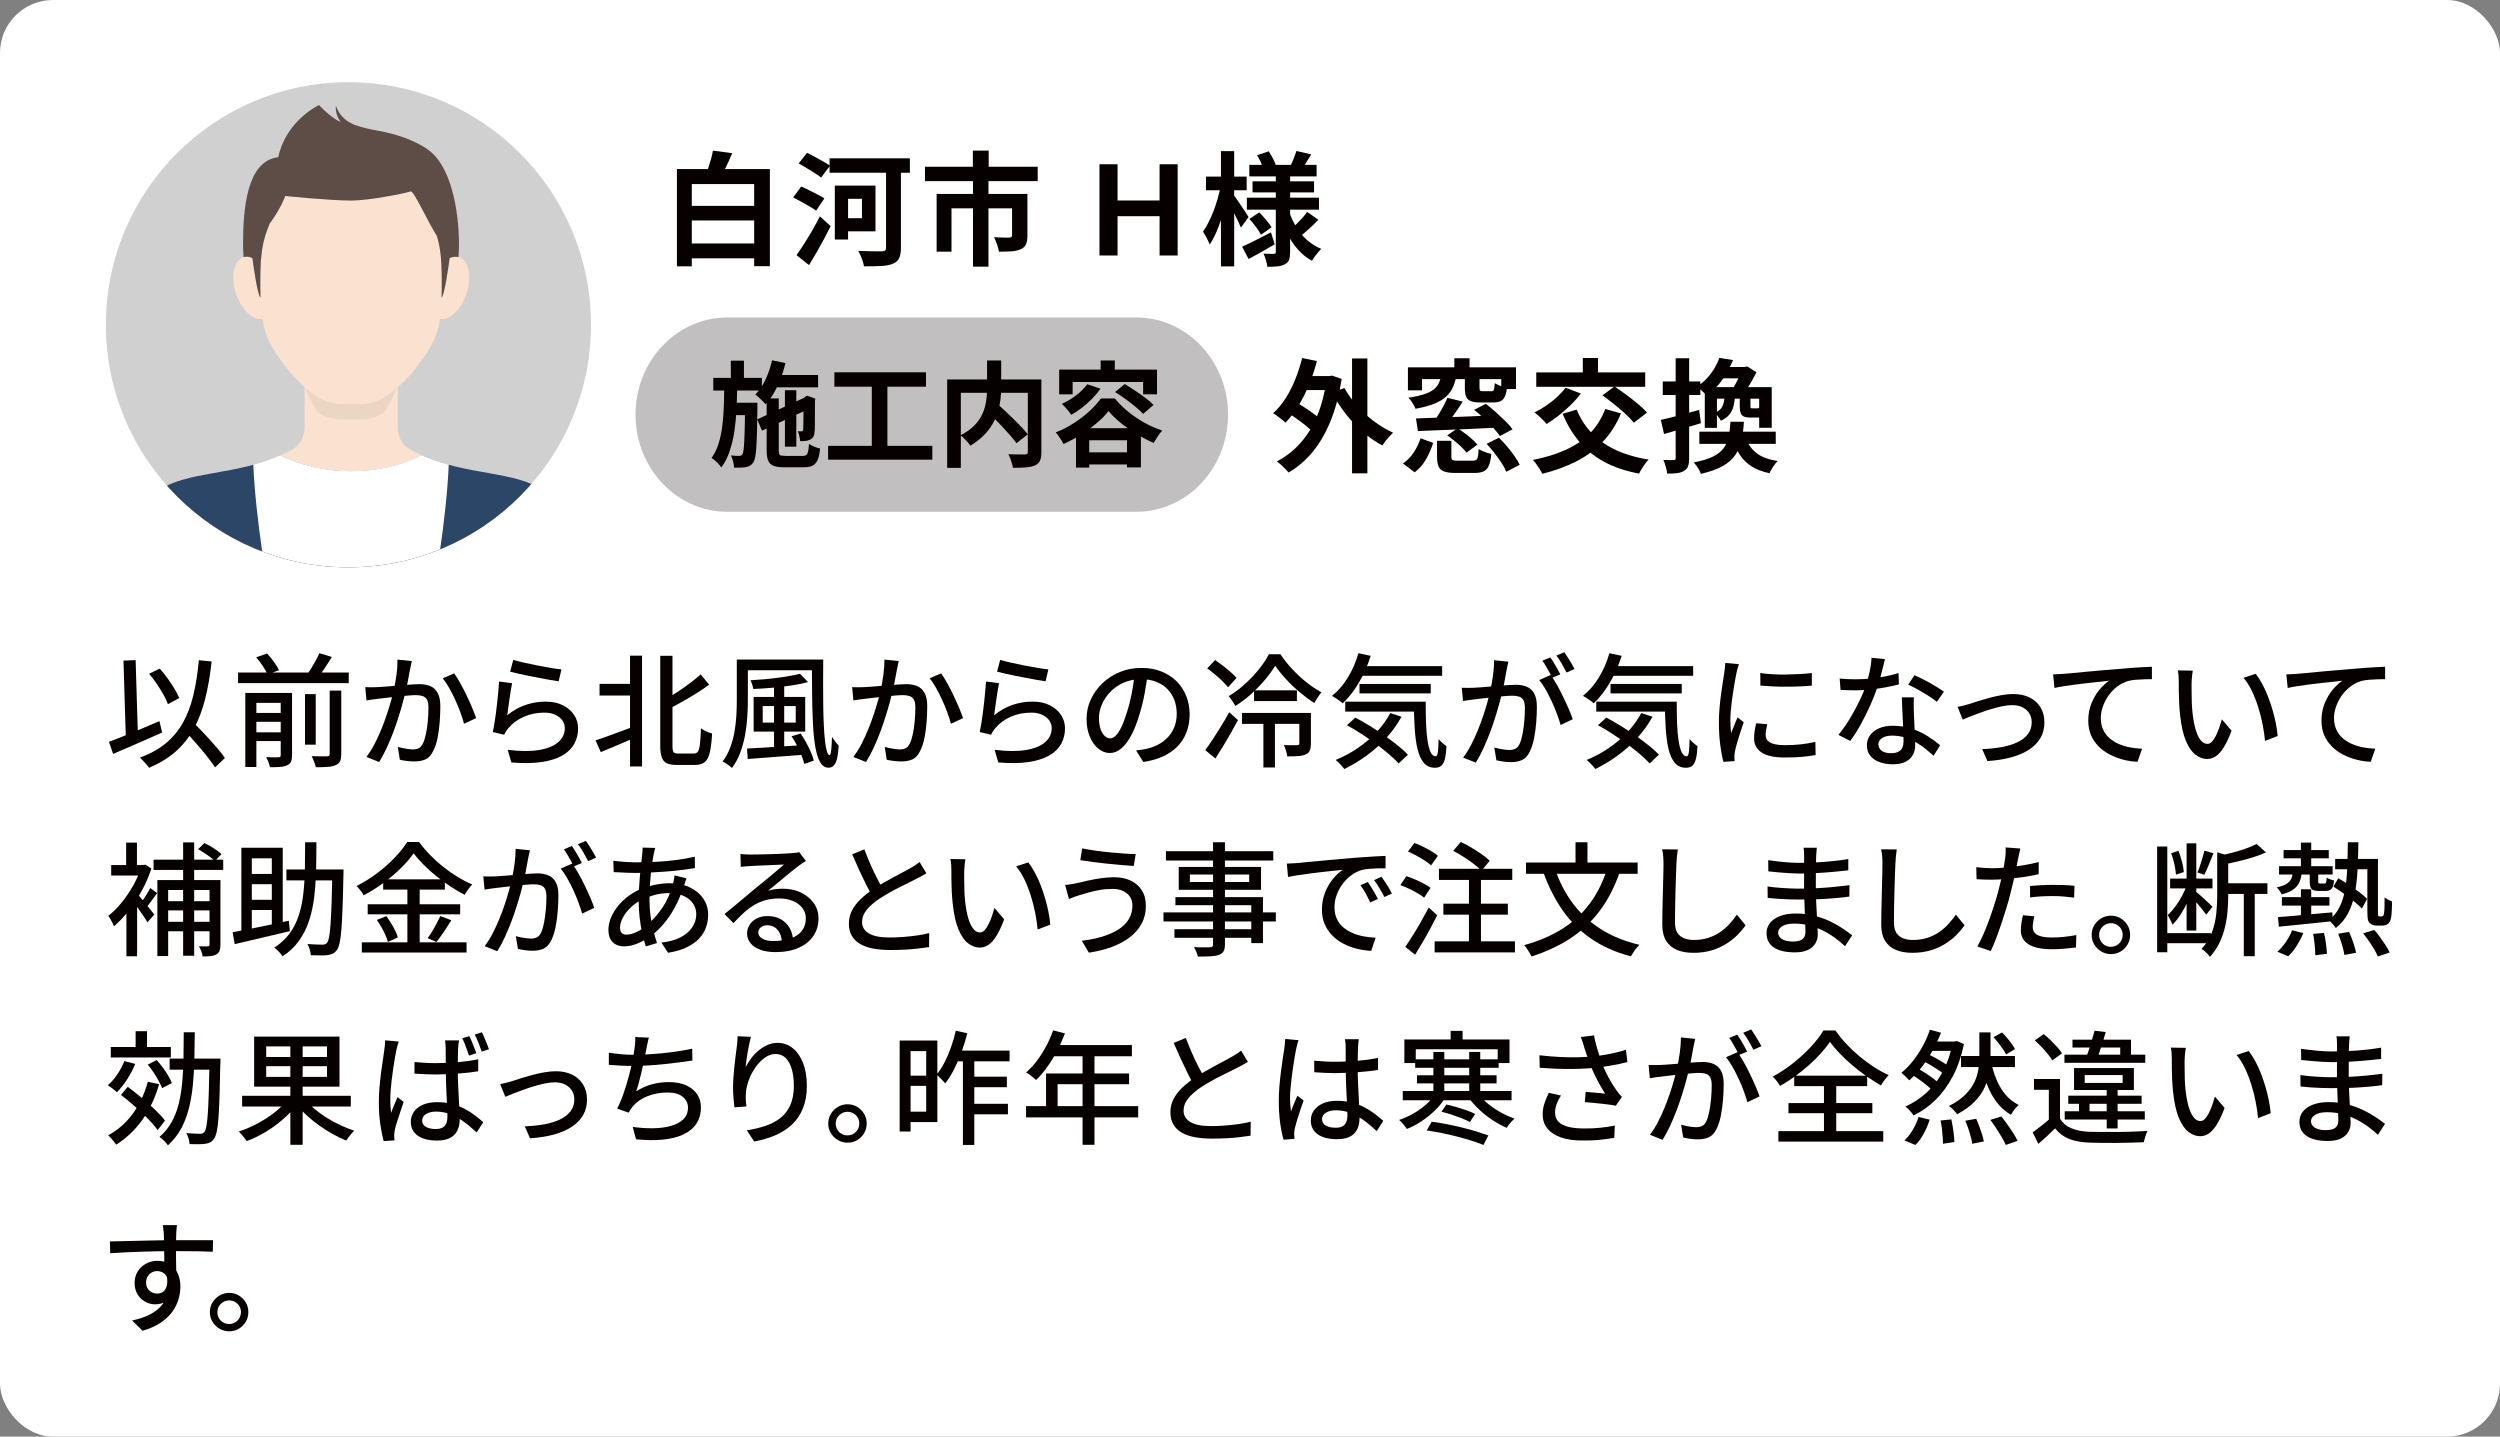 <?xml version="1.0" encoding="UTF-8"?>
<svg id="_レイヤー_2" data-name="レイヤー_2" xmlns="http://www.w3.org/2000/svg" xmlns:xlink="http://www.w3.org/1999/xlink" viewBox="0 0 569.97 327.53">
  <rect x="0" y="0" width="569.97" height="327.53" fill="#808080" stroke="none"/>
  <defs>
    <style>
      .cls-1 {
        fill: none;
      }

      .cls-2 {
        fill: #ebd5c3;
      }

      .cls-3 {
        fill: #c1bfbf;
      }

      .cls-4 {
        fill: #fbe2d0;
      }

      .cls-5 {
        fill: #d0d0d0;
      }

      .cls-6 {
        fill: #060001;
      }

      .cls-7 {
        fill: #2c4668;
      }

      .cls-8 {
        fill: #fff;
      }

      .cls-9 {
        fill: #5e4d46;
      }

      .cls-10 {
        clip-path: url(#clippath);
      }
    </style>
    <clipPath id="clippath">
      <circle class="cls-1" cx="79.44" cy="74.04" r="55.3"/>
    </clipPath>
  </defs>
  <g id="text">
    <g>
      <rect class="cls-8" width="569.97" height="327.53" rx="12.08" ry="12.08"/>
      <g>
        <g>
          <path class="cls-6" d="M296.88,81.62l3.36.7c-.49,1.89-1.09,3.7-1.81,5.43-.72,1.74-1.53,3.34-2.44,4.8-.91,1.47-1.88,2.74-2.93,3.82-.19-.21-.45-.44-.8-.71-.35-.27-.7-.54-1.05-.81-.35-.27-.67-.48-.95-.63,1.05-.95,1.99-2.08,2.83-3.39.84-1.31,1.58-2.75,2.21-4.33.63-1.58,1.16-3.21,1.57-4.89ZM302.45,85.74h.64l.59-.11,2.21.76c-.56,3.6-1.4,6.79-2.53,9.58-1.13,2.78-2.51,5.15-4.13,7.1-1.62,1.95-3.44,3.5-5.46,4.66-.19-.24-.44-.53-.76-.85-.32-.33-.65-.64-.99-.95-.35-.31-.66-.55-.94-.71,2-1.05,3.77-2.42,5.32-4.13,1.55-1.71,2.84-3.78,3.86-6.2,1.03-2.43,1.75-5.22,2.18-8.37v-.76ZM293.44,94.05l1.71-2.52c.69.37,1.42.81,2.2,1.32.77.5,1.51,1.01,2.2,1.51.69.5,1.25.99,1.68,1.46l-1.82,2.83c-.39-.47-.92-.97-1.6-1.53-.67-.55-1.39-1.1-2.16-1.64-.77-.54-1.5-1.02-2.21-1.43ZM296.54,85.74h6.86v3.19h-6.86v-3.19ZM306.51,88.45c.56,1.03,1.24,2.04,2.03,3.04.79,1,1.68,1.95,2.65,2.84.97.9,2,1.71,3.09,2.44,1.09.73,2.2,1.35,3.32,1.88-.24.22-.52.51-.84.85-.32.35-.62.7-.9,1.06-.28.36-.51.7-.7.99-1.18-.62-2.31-1.35-3.4-2.21-1.09-.86-2.13-1.81-3.12-2.86-.99-1.05-1.9-2.16-2.73-3.33-.83-1.18-1.57-2.39-2.23-3.64l2.83-1.06ZM308.25,81.73h3.5v26.18h-3.5v-26.18Z"/>
          <path class="cls-6" d="M323.87,99.93l2.88,1.04c-.41,1.27-.94,2.5-1.6,3.68-.65,1.18-1.53,2.2-2.63,3.04l-2.66-2.04c.99-.67,1.82-1.52,2.48-2.53.66-1.02,1.17-2.08,1.53-3.18ZM320.99,83.75h24.64v4.96h-3.36v-2.27h-18.06v2.55h-3.22v-5.24ZM328.6,85.57h3.47c-.19.99-.46,1.89-.81,2.69-.35.8-.87,1.52-1.54,2.14-.67.62-1.58,1.17-2.72,1.64-1.14.47-2.57.85-4.28,1.15-.13-.37-.36-.82-.69-1.33-.33-.51-.64-.91-.94-1.19,1.47-.22,2.67-.49,3.58-.78.91-.3,1.64-.66,2.17-1.08s.92-.9,1.18-1.43c.25-.53.44-1.13.57-1.81ZM322.84,95.4c1.57-.06,3.37-.12,5.4-.2,2.03-.07,4.18-.16,6.44-.25,2.26-.09,4.48-.19,6.66-.28l-.11,2.83c-2.11.11-4.25.21-6.43.31-2.17.09-4.25.18-6.22.25-1.97.08-3.74.15-5.31.22l-.45-2.88ZM329.98,90.69l3.5.87c-.62.99-1.27,1.97-1.97,2.95-.7.98-1.34,1.82-1.92,2.51l-2.74-.84c.37-.5.76-1.07,1.15-1.71.39-.63.77-1.28,1.12-1.95.35-.66.64-1.27.87-1.83ZM327.62,100.49h3.28v3.67c0,.39.09.63.27.73.18.09.56.14,1.16.14h3.5c.32,0,.56-.06.74-.18.18-.12.3-.37.38-.76.07-.38.13-.96.17-1.72.22.15.51.3.85.45.35.15.7.28,1.06.41.36.12.69.21.97.27-.11,1.16-.3,2.05-.57,2.67-.27.62-.67,1.06-1.19,1.3-.52.24-1.22.36-2.1.36h-4.23c-1.16,0-2.04-.11-2.66-.34-.62-.22-1.04-.6-1.27-1.13-.23-.53-.35-1.26-.35-2.17v-3.7ZM329.95,99.26l2.35-1.62c.54.34,1.1.72,1.67,1.15.57.43,1.11.87,1.62,1.32.51.45.93.87,1.25,1.26l-2.49,1.82c-.3-.39-.69-.82-1.18-1.29-.49-.47-1.01-.93-1.57-1.39-.56-.46-1.11-.87-1.65-1.25ZM331.57,81.68h3.47v3.42h-3.47v-3.42ZM333.98,85.63h3.33v2.8c0,.34.05.55.14.63.09.08.32.13.67.13h1.9c.19,0,.33-.04.43-.13.1-.08.18-.26.22-.52.05-.26.09-.65.13-1.18.32.21.75.41,1.3.62.55.21,1.04.35,1.47.42-.09.86-.26,1.54-.49,2.03-.23.5-.57.84-1.01,1.04-.44.2-1,.29-1.69.29h-2.83c-.97,0-1.71-.1-2.23-.31-.51-.21-.87-.55-1.06-1.02-.2-.48-.29-1.13-.29-1.97v-2.83ZM336.08,93.44l2.66-1.37c.73.54,1.47,1.16,2.24,1.85.77.69,1.5,1.38,2.2,2.06.7.68,1.26,1.31,1.67,1.89l-2.88,1.54c-.37-.54-.89-1.17-1.54-1.88-.65-.71-1.36-1.42-2.11-2.14-.76-.72-1.5-1.37-2.23-1.95ZM338.94,101.19l2.8-1.4c.62.6,1.23,1.26,1.85,1.99.62.73,1.18,1.46,1.69,2.18.51.73.91,1.4,1.19,2.02l-3.05,1.57c-.24-.6-.6-1.26-1.08-2-.48-.74-1.01-1.49-1.61-2.25-.6-.77-1.19-1.46-1.79-2.1Z"/>
          <path class="cls-6" d="M365.98,93.24l3.58,1.01c-1.06,2.56-2.46,4.73-4.19,6.52-1.73,1.79-3.74,3.28-6.05,4.45-2.31,1.18-4.88,2.11-7.71,2.8-.11-.28-.29-.62-.55-1.02-.25-.4-.52-.8-.8-1.19-.28-.39-.54-.71-.78-.95,2.76-.54,5.23-1.3,7.41-2.27,2.17-.97,4.03-2.23,5.56-3.77,1.53-1.54,2.71-3.4,3.53-5.59ZM356.94,88.4l3.47,1.32c-.65.88-1.42,1.75-2.3,2.6-.88.86-1.79,1.66-2.74,2.41-.95.75-1.87,1.39-2.74,1.93-.21-.24-.48-.53-.81-.87-.34-.34-.68-.66-1.04-.98-.35-.32-.67-.58-.95-.78.9-.43,1.78-.94,2.66-1.54.88-.6,1.7-1.25,2.48-1.96.77-.71,1.43-1.42,1.97-2.13ZM350.25,84.9h24.84v3.28h-24.84v-3.28ZM359.46,93.38c1.25,3.08,3.22,5.58,5.92,7.49,2.7,1.91,6.19,3.22,10.49,3.91-.24.24-.5.56-.78.94-.28.38-.55.77-.8,1.18s-.45.76-.6,1.08c-3.04-.58-5.67-1.46-7.88-2.65-2.21-1.19-4.1-2.69-5.66-4.52-1.56-1.83-2.86-3.99-3.91-6.47l3.22-.95ZM360.86,81.62h3.47v5.43h-3.47v-5.43ZM365.34,90.13l2.74-2.02c.82.54,1.7,1.16,2.65,1.86.94.7,1.84,1.41,2.69,2.11.85.71,1.54,1.37,2.09,1.99l-3.02,2.3c-.47-.6-1.1-1.26-1.9-2-.8-.74-1.67-1.47-2.59-2.21s-1.81-1.41-2.65-2.03Z"/>
          <path class="cls-6" d="M378.64,95.73c1.12-.24,2.46-.57,4.02-.98,1.56-.41,3.13-.84,4.72-1.29l.42,3.02c-1.44.43-2.89.86-4.35,1.29-1.47.43-2.82.82-4.07,1.18l-.73-3.22ZM379.09,86.97h8.57v3.08h-8.57v-3.08ZM382.03,81.68h3.08v22.74c0,.77-.08,1.38-.24,1.83-.16.46-.45.82-.88,1.08-.41.26-.93.44-1.55.53-.63.09-1.4.13-2.34.11-.04-.41-.14-.92-.31-1.53-.17-.61-.35-1.13-.56-1.58.52.02,1,.03,1.44.04.44,0,.74,0,.91-.01.17,0,.28-.03.35-.1.07-.07.1-.19.1-.38v-22.74ZM394.54,96.15h3.05c-.09,1.57-.28,2.99-.56,4.26-.28,1.27-.76,2.39-1.43,3.36-.67.97-1.63,1.81-2.88,2.51-1.25.7-2.89,1.28-4.93,1.75-.13-.39-.36-.85-.69-1.36-.33-.51-.64-.93-.94-1.25,1.81-.34,3.26-.77,4.34-1.3,1.08-.53,1.9-1.17,2.45-1.92.55-.75.93-1.62,1.15-2.62.21-1,.36-2.14.43-3.43ZM392,81.59l3.11.5c-.62,1.49-1.4,2.94-2.34,4.34-.94,1.4-2.18,2.68-3.71,3.84-.24-.37-.58-.76-1.02-1.16-.44-.4-.84-.71-1.19-.91.91-.62,1.7-1.29,2.37-2.02.66-.73,1.23-1.49,1.69-2.28.47-.79.83-1.56,1.09-2.31ZM387.43,98.42h17.42v2.77h-17.42v-2.77ZM391.44,88.26h10.36v2.63h-10.36v6.66h-2.77v-9.3h2.77ZM393.2,90.16h2.38c-.06.9-.18,1.71-.36,2.44-.19.73-.5,1.37-.95,1.92-.45.55-1.09,1.02-1.93,1.41-.13-.28-.34-.6-.62-.95-.28-.35-.54-.63-.78-.84.9-.39,1.49-.91,1.78-1.57.29-.65.45-1.46.49-2.41ZM392.78,83.67h5.49v2.58h-7.06l1.57-2.58ZM397.82,99.35c.5,1.61,1.34,2.89,2.52,3.85,1.18.96,2.83,1.59,4.96,1.89-.34.32-.69.76-1.05,1.32-.36.56-.64,1.05-.83,1.48-1.66-.35-3.04-.89-4.14-1.6-1.1-.71-2-1.61-2.69-2.7-.69-1.09-1.24-2.39-1.65-3.91l2.88-.34ZM397.15,83.67h.7l.48-.14,2.13,1.34c-.28.56-.6,1.16-.97,1.81-.36.64-.74,1.26-1.13,1.85-.39.59-.77,1.12-1.12,1.58-.28-.21-.64-.45-1.09-.73s-.84-.5-1.18-.67c.28-.41.56-.89.85-1.43.29-.54.55-1.09.78-1.64.23-.55.42-1.02.55-1.41v-.56ZM396.64,90.27h2.44v2.27c0,.26.02.42.07.48.05.06.17.08.38.08h1.09c.17,0,.28-.02.35-.07.07-.05.12-.13.15-.24.22.15.54.3.95.45.41.15.78.26,1.12.34-.13.62-.37,1.04-.73,1.27-.35.23-.85.35-1.48.35h-1.82c-.69,0-1.22-.08-1.58-.24-.36-.16-.61-.43-.74-.81-.13-.38-.2-.92-.2-1.61v-2.27ZM401.07,88.26h2.86v9.27h-2.86v-9.27Z"/>
        </g>
        <g>
          <path class="cls-3" d="M259.06,116.68h-93.25c-11.55,0-20.92-9.92-20.92-22.15h0c0-12.24,9.36-22.15,20.92-22.15h93.25c11.55,0,20.92,9.92,20.92,22.15h0c0,12.24-9.36,22.15-20.92,22.15Z"/>
          <g>
            <path class="cls-6" d="M165.14,87.92h2.96c-.04,1.82-.1,3.61-.18,5.36-.09,1.75-.25,3.43-.49,5.04-.24,1.61-.6,3.12-1.07,4.52-.47,1.4-1.1,2.65-1.9,3.74-.24-.36-.58-.76-1-1.18-.43-.42-.84-.76-1.24-1,.69-.95,1.23-2.04,1.61-3.28.38-1.23.66-2.56.84-3.98.18-1.42.3-2.91.35-4.47.05-1.56.09-3.15.1-4.76ZM162.62,86.15h11.08v2.89h-11.08v-2.89ZM166.62,82.23h2.99v4.89h-2.99v-4.89ZM169.87,91.82h2.81v1.22c-.02,2.08-.05,3.85-.09,5.32-.04,1.46-.1,2.67-.16,3.63-.06.95-.15,1.7-.26,2.24-.11.54-.25.93-.4,1.17-.24.35-.49.6-.75.75-.26.16-.57.27-.94.34-.33.07-.73.11-1.2.12-.47,0-.97.01-1.51.01-.02-.42-.1-.89-.23-1.42-.14-.53-.3-.98-.49-1.37.4.05.77.08,1.1.09.34,0,.59.01.77.01s.32-.03.43-.08c.11-.05.22-.17.32-.34.14-.19.24-.66.31-1.4.07-.75.13-1.89.18-3.45.05-1.55.09-3.64.1-6.25v-.6ZM166.67,91.82h4.21v2.83h-4.21v-2.83ZM176.03,82.15l3.04.62c-.43,1.85-1.04,3.61-1.81,5.26-.77,1.66-1.68,3.03-2.72,4.12-.16-.19-.38-.42-.66-.7-.29-.28-.58-.55-.87-.83-.29-.28-.56-.5-.81-.68.92-.9,1.7-2.04,2.34-3.43.64-1.39,1.14-2.84,1.48-4.37ZM172.63,95.62l11.34-5.23,1.07,2.52-11.31,5.28-1.09-2.57ZM174.79,90.83h2.76v11.86c0,.55.09.9.26,1.04.17.14.58.21,1.22.21h4c.36,0,.63-.07.81-.21.17-.14.3-.4.39-.79.09-.39.16-.97.21-1.73.31.21.71.42,1.2.62.49.21.93.36,1.33.44-.1,1.09-.29,1.95-.55,2.57-.26.62-.64,1.06-1.13,1.31-.49.25-1.16.38-1.99.38h-4.58c-1.02,0-1.82-.11-2.39-.34-.57-.23-.97-.62-1.2-1.18-.23-.56-.34-1.34-.34-2.33v-11.86ZM175.75,85.5h10.76v2.81h-10.76v-2.81ZM178.95,88.96h2.6v12.87h-2.6v-12.87ZM183.18,90.94h-.21l.52-.39.49-.34,1.92.68-.1.44c0,.92,0,1.77-.01,2.55,0,.78-.01,1.48-.01,2.11s0,1.14-.01,1.56c0,.42-.03.73-.07.94-.02.47-.12.84-.3,1.13-.18.29-.46.51-.82.66-.31.14-.66.23-1.05.26-.39.04-.76.04-1.1.03-.03-.35-.1-.74-.2-1.18-.1-.44-.21-.8-.35-1.08.16.02.32.03.48.03h.38c.1,0,.19-.03.25-.08.06-.05.11-.16.14-.31,0-.09,0-.3.01-.64,0-.34.02-.8.03-1.39,0-.59.01-1.3.01-2.13v-2.83Z"/>
            <path class="cls-6" d="M188.8,101.65h23.76v3.15h-23.76v-3.15ZM190.23,84.88h20.88v3.28h-20.88v-3.28ZM198.76,86.67h3.56v16.25h-3.56v-16.25Z"/>
            <path class="cls-6" d="M215.94,86.52h19.73v3.04h-16.61v17.11h-3.12v-20.15ZM225.04,82.18h3.22v6.24c0,.87-.06,1.76-.17,2.69-.11.93-.31,1.86-.6,2.81-.29.95-.69,1.87-1.22,2.78-.53.91-1.2,1.78-2.03,2.6-.82.82-1.82,1.59-3,2.3-.16-.22-.36-.48-.62-.78s-.53-.58-.82-.87c-.29-.29-.56-.52-.82-.71,1.13-.57,2.06-1.21,2.81-1.9.75-.69,1.33-1.42,1.77-2.17.43-.75.75-1.52.96-2.3s.35-1.55.42-2.3c.07-.75.1-1.47.1-2.15v-6.24ZM224.99,93.75l2.37-1.69c.57.5,1.18,1.06,1.83,1.66.65.61,1.3,1.23,1.94,1.86.64.63,1.24,1.24,1.79,1.83.55.59,1.02,1.13,1.4,1.61l-2.57,2.03c-.35-.48-.78-1.03-1.31-1.64-.53-.61-1.1-1.24-1.72-1.91-.62-.67-1.25-1.32-1.9-1.95-.65-.63-1.26-1.23-1.83-1.81ZM234.33,86.52h3.09v16.54c0,.83-.1,1.49-.31,1.96-.21.48-.59.84-1.14,1.08-.54.24-1.22.39-2.05.46s-1.83.09-2.99.09c-.03-.29-.11-.63-.22-1.01-.11-.38-.24-.75-.38-1.12-.14-.36-.29-.68-.44-.96.52.02,1.04.03,1.56.04s.98.01,1.39.01h.84c.24-.02.41-.07.51-.14.09-.08.14-.23.14-.46v-16.48Z"/>
            <path class="cls-6" d="M252.73,93.72c-.68.88-1.56,1.79-2.64,2.7-1.08.92-2.28,1.79-3.59,2.63-1.31.83-2.66,1.56-4.04,2.18-.12-.26-.28-.55-.48-.87-.2-.32-.41-.64-.64-.96-.23-.32-.44-.59-.65-.82,1.44-.55,2.82-1.26,4.13-2.11,1.32-.85,2.51-1.77,3.59-2.76,1.07-.99,1.93-1.94,2.57-2.86h3.2c.69.85,1.46,1.65,2.3,2.39.84.75,1.72,1.43,2.64,2.04.92.62,1.87,1.17,2.86,1.65.99.49,1.98.89,2.99,1.22-.36.4-.72.86-1.05,1.38-.34.52-.64,1.01-.9,1.46-.92-.4-1.87-.88-2.85-1.43-.98-.55-1.93-1.15-2.86-1.79-.93-.64-1.79-1.31-2.57-2-.79-.69-1.46-1.38-2.01-2.05ZM241.48,84.26h22.31v5.64h-3.17v-2.81h-16.07v2.81h-3.07v-5.64ZM247.9,87.61l2.99,1.01c-.54.78-1.17,1.54-1.9,2.28-.73.74-1.5,1.42-2.31,2.05-.81.63-1.63,1.17-2.44,1.62-.14-.22-.34-.49-.6-.81-.26-.31-.53-.62-.81-.94-.28-.31-.52-.56-.73-.75,1.13-.5,2.21-1.15,3.25-1.95,1.04-.8,1.89-1.64,2.55-2.52ZM245.32,97.62h14.79v8.94h-3.17v-6.19h-8.61v6.24h-3.02v-9ZM246.73,103.13h11.8v2.76h-11.8v-2.76ZM250.94,82.18h3.22v3.72h-3.22v-3.72ZM254.22,89.38l2.21-1.82c.73.43,1.5.93,2.33,1.48.82.55,1.62,1.11,2.38,1.68.76.56,1.38,1.1,1.85,1.6l-2.37,2.05c-.43-.49-1.01-1.02-1.72-1.61-.71-.59-1.48-1.18-2.3-1.78-.82-.6-1.62-1.13-2.38-1.6Z"/>
          </g>
        </g>
      </g>
      <g>
        <path class="cls-6" d="M24.84,169.12c.97-.35,2.08-.78,3.33-1.29,1.25-.5,2.58-1.05,3.99-1.64,1.41-.59,2.8-1.18,4.19-1.78l.62,2.6c-1.29.56-2.59,1.13-3.91,1.72-1.32.59-2.59,1.15-3.84,1.68-1.24.53-2.38,1.02-3.43,1.47l-.95-2.77ZM28.15,150.61l2.77-.11.56,18.4-2.77.08-.56-18.37ZM45.34,150.53l2.91.28c-.35,3.21-.85,6.09-1.5,8.62-.64,2.54-1.51,4.79-2.59,6.76-1.08,1.97-2.45,3.68-4.1,5.14-1.65,1.46-3.67,2.7-6.06,3.72-.11-.19-.3-.42-.56-.71-.26-.29-.53-.58-.8-.88-.27-.3-.52-.54-.74-.73,2.33-.86,4.29-1.94,5.88-3.25,1.59-1.31,2.89-2.87,3.91-4.68,1.02-1.81,1.81-3.9,2.38-6.26s.99-5.04,1.27-8.02ZM34,153.61l2.41-1.18c.62.67,1.21,1.41,1.79,2.21.58.8,1.1,1.6,1.57,2.38.47.78.83,1.49,1.09,2.13l-2.58,1.4c-.22-.65-.56-1.39-1.02-2.2-.46-.81-.97-1.63-1.53-2.46-.56-.83-1.14-1.59-1.74-2.28ZM41.47,165.96l2.04-1.82c.65.65,1.35,1.36,2.09,2.11.74.76,1.46,1.53,2.17,2.31.71.78,1.37,1.54,1.99,2.27.62.73,1.12,1.39,1.51,1.99l-2.24,2.13c-.39-.6-.88-1.27-1.46-2.02-.58-.75-1.21-1.53-1.9-2.34-.69-.81-1.4-1.61-2.11-2.41-.72-.79-1.41-1.54-2.09-2.23Z"/>
        <path class="cls-6" d="M54.28,153.33h25.23v2.41h-25.23v-2.41ZM55.93,157.98h8.85v2.27h-6.33v14.62h-2.52v-16.88ZM57.36,162.54h7.59v2.02h-7.59v-2.02ZM57.36,166.97h7.59v1.99h-7.59v-1.99ZM58.4,149.86l2.49-.87c.52.56,1.05,1.2,1.57,1.92.52.72.91,1.35,1.15,1.89l-2.63.95c-.21-.52-.56-1.15-1.05-1.89-.49-.74-1-1.4-1.53-2ZM64,157.98h2.58v14.22c0,.62-.08,1.1-.24,1.46-.16.35-.45.63-.88.81-.43.21-.96.33-1.6.38-.63.05-1.41.07-2.32.07-.06-.34-.17-.73-.34-1.18-.17-.45-.35-.82-.53-1.12.63.02,1.22.03,1.76.04.54,0,.91,0,1.09-.01.19-.02.31-.06.38-.13.07-.07.1-.18.1-.35v-14.2ZM69.54,158.26h2.44v11.51h-2.44v-11.51ZM72.79,148.91l2.86.87c-.54.9-1.11,1.78-1.69,2.66-.59.88-1.14,1.63-1.67,2.27l-2.35-.84c.34-.45.68-.96,1.04-1.54.35-.58.7-1.17,1.02-1.76.33-.6.59-1.15.8-1.65ZM75.17,157.45h2.63v14.48c0,.71-.09,1.25-.28,1.64-.19.38-.52.68-1.01.88-.47.21-1.07.34-1.82.39-.75.06-1.64.08-2.69.08-.07-.36-.21-.78-.39-1.27-.19-.5-.37-.91-.56-1.25.78.02,1.51.03,2.18.04.67,0,1.12,0,1.34-.01.22-.02.38-.06.46-.13s.13-.2.13-.41v-14.45Z"/>
        <path class="cls-6" d="M83.25,156.66c.47.02.92.03,1.36.03s.89,0,1.36-.03c.45-.02,1-.05,1.65-.1.65-.05,1.36-.1,2.11-.17s1.51-.13,2.27-.2c.76-.06,1.45-.12,2.09-.15.63-.04,1.15-.06,1.54-.06.91,0,1.73.15,2.44.43.71.29,1.27.8,1.69,1.53.42.73.63,1.75.63,3.05,0,1.1-.05,2.29-.14,3.57-.09,1.28-.26,2.5-.49,3.67-.23,1.17-.56,2.14-.97,2.93-.45.97-1.03,1.62-1.75,1.95-.72.33-1.57.49-2.56.49-.52,0-1.09-.04-1.71-.11-.62-.07-1.16-.17-1.62-.28l-.45-2.91c.37.09.78.19,1.22.28.44.09.85.16,1.25.21.39.05.71.07.95.07.5,0,.95-.09,1.33-.27.38-.18.7-.54.97-1.08.28-.58.51-1.33.7-2.24.19-.91.33-1.89.42-2.94.09-1.05.14-2.05.14-3.02,0-.82-.12-1.43-.35-1.82-.23-.39-.56-.66-.99-.8-.43-.14-.93-.21-1.51-.21-.45,0-1.06.03-1.83.1-.77.07-1.6.14-2.48.24-.88.09-1.69.18-2.44.27-.75.08-1.33.15-1.76.21-.35.04-.81.09-1.36.17-.55.07-1.02.15-1.41.22l-.28-3.02ZM93.89,150.7c-.06.28-.12.6-.2.95-.07.36-.14.68-.2.98-.07.37-.16.83-.27,1.39-.1.55-.21,1.12-.32,1.71s-.23,1.15-.36,1.69c-.19.78-.42,1.69-.7,2.72-.28,1.03-.6,2.12-.97,3.29-.36,1.17-.77,2.35-1.23,3.56-.46,1.2-.95,2.38-1.48,3.53-.53,1.15-1.11,2.22-1.72,3.21l-2.88-1.15c.65-.88,1.26-1.85,1.82-2.93s1.07-2.18,1.54-3.33c.47-1.15.89-2.28,1.26-3.4.37-1.12.7-2.16.97-3.12.27-.96.48-1.79.63-2.48.26-1.19.47-2.39.63-3.58s.23-2.31.21-3.36l3.28.34ZM103.55,153.53c.43.58.89,1.31,1.37,2.18.49.88.97,1.81,1.44,2.8.48.99.91,1.94,1.29,2.86.38.92.69,1.7.91,2.35l-2.77,1.29c-.19-.75-.45-1.59-.8-2.53-.35-.94-.74-1.9-1.18-2.87-.44-.97-.91-1.89-1.4-2.76-.49-.87-.98-1.6-1.47-2.2l2.6-1.12Z"/>
        <path class="cls-6" d="M116.75,155.77c-.09.43-.19.97-.29,1.62-.1.65-.21,1.33-.31,2.04-.1.71-.2,1.39-.29,2.03-.09.64-.17,1.18-.22,1.61,1.31-1.06,2.69-1.85,4.16-2.35,1.47-.5,2.99-.76,4.58-.76s2.85.28,3.95.83c1.1.55,1.96,1.29,2.56,2.21.61.92.91,1.95.91,3.07,0,1.25-.28,2.4-.84,3.46-.56,1.05-1.45,1.94-2.66,2.66-1.21.72-2.79,1.23-4.72,1.53-1.93.3-4.26.34-6.99.11l-.84-2.88c2.87.36,5.28.36,7.21.03s3.38-.94,4.35-1.81c.97-.87,1.46-1.92,1.46-3.15,0-.69-.2-1.3-.6-1.83-.4-.53-.95-.95-1.64-1.26-.69-.31-1.48-.46-2.38-.46-1.72,0-3.29.31-4.72.94-1.43.63-2.61,1.5-3.54,2.62-.24.28-.43.54-.57.77-.14.23-.27.47-.38.71l-2.58-.62c.11-.52.23-1.15.35-1.89.12-.74.24-1.53.35-2.38.11-.85.21-1.71.31-2.58.09-.87.18-1.71.25-2.52.07-.81.13-1.53.17-2.14l2.97.39ZM117,150.45c.63.19,1.45.39,2.44.62.99.22,2.03.44,3.11.66,1.08.21,2.11.4,3.08.56.97.16,1.76.27,2.38.32l-.64,2.72c-.56-.07-1.22-.18-1.99-.32-.77-.14-1.59-.29-2.46-.46-.88-.17-1.74-.34-2.59-.5-.85-.17-1.62-.34-2.31-.5-.69-.17-1.26-.31-1.71-.42l.7-2.66Z"/>
        <path class="cls-6" d="M135.77,168.79c.77-.24,1.64-.54,2.63-.9.99-.35,2.04-.74,3.15-1.15,1.11-.41,2.23-.83,3.35-1.26l.5,2.41c-1.44.63-2.9,1.26-4.38,1.89-1.48.63-2.83,1.19-4.05,1.69l-1.2-2.69ZM136.69,155.91h8.26v2.66h-8.26v-2.66ZM143.64,149.49h2.74v25.26h-2.74v-25.26ZM150.55,149.52h2.77v20.52c0,.75.08,1.23.24,1.44.16.21.52.32,1.08.32h3.58c.41,0,.72-.16.92-.49.21-.33.35-.91.45-1.75.09-.84.17-2.02.22-3.53.22.17.49.34.78.5.3.17.61.31.92.43.32.12.6.21.84.27-.09,1.74-.26,3.13-.49,4.19-.23,1.05-.61,1.82-1.13,2.28-.52.47-1.28.7-2.27.7h-4.17c-.97,0-1.73-.13-2.27-.39-.54-.26-.92-.71-1.15-1.36-.22-.64-.34-1.54-.34-2.67v-20.47ZM159.74,153.75l1.93,2.35c-.9.67-1.88,1.33-2.94,1.99s-2.15,1.3-3.26,1.93c-1.11.63-2.2,1.23-3.26,1.79-.09-.3-.25-.65-.46-1.06-.21-.41-.42-.75-.6-1.01,1.03-.56,2.06-1.18,3.11-1.86,1.05-.68,2.04-1.38,3-2.1.95-.72,1.78-1.39,2.49-2.03Z"/>
        <path class="cls-6" d="M167.98,150.36h2.52v9.35c0,1.16-.04,2.41-.13,3.77-.08,1.35-.25,2.72-.5,4.09-.25,1.37-.62,2.7-1.09,3.99s-1.11,2.46-1.89,3.53c-.15-.15-.35-.32-.62-.52-.26-.2-.53-.38-.81-.56-.28-.18-.52-.3-.73-.38.75-.99,1.33-2.06,1.76-3.22.43-1.16.75-2.36.97-3.6.21-1.24.35-2.46.42-3.67.07-1.2.1-2.35.1-3.43v-9.35ZM169.24,150.36h16.91v2.46h-16.91v-2.46ZM170.31,170.66c1.08-.06,2.34-.13,3.77-.21,1.43-.08,2.95-.18,4.56-.29,1.61-.11,3.23-.21,4.86-.31l-.03,2.21c-1.55.11-3.1.23-4.66.35-1.56.12-3.05.23-4.48.34-1.43.1-2.71.2-3.85.29l-.17-2.38ZM182.4,153.61l1.82,1.9c-1.12.3-2.38.56-3.79.77-1.41.21-2.86.39-4.35.52-1.49.13-2.94.22-4.34.28-.04-.28-.12-.62-.25-1.01-.13-.39-.26-.72-.39-.98.99-.06,2.01-.13,3.07-.22,1.05-.09,2.09-.21,3.09-.34,1.01-.13,1.96-.27,2.84-.43.89-.16,1.66-.32,2.31-.49ZM171.82,158.9h11.76v7.9h-11.76v-7.9ZM173.89,160.97v3.78h7.53v-3.78h-7.53ZM176.47,156.19h2.32v15.15h-2.32v-15.15ZM180.47,167.86l2.04-.64c.45.62.87,1.3,1.27,2.04.4.75.76,1.48,1.08,2.2s.54,1.37.67,1.95l-2.16.76c-.13-.56-.35-1.21-.64-1.95-.3-.74-.64-1.48-1.02-2.24-.38-.76-.8-1.46-1.25-2.11ZM185.09,150.36h2.6c-.02,1.79-.03,3.57-.03,5.33s0,3.46.03,5.1c.02,1.63.06,3.14.13,4.52.07,1.38.15,2.58.27,3.6.11,1.02.26,1.82.43,2.39.18.58.39.87.63.87.15,0,.27-.4.36-1.2.09-.8.15-1.79.17-2.97.22.35.48.72.76,1.09s.54.67.78.9c-.07,1.18-.2,2.13-.36,2.87s-.41,1.28-.71,1.62-.72.53-1.25.55c-.8,0-1.45-.43-1.93-1.29-.49-.86-.85-2.05-1.11-3.58-.25-1.53-.43-3.33-.53-5.4-.1-2.07-.16-4.33-.18-6.76-.02-2.44-.04-4.98-.06-7.63Z"/>
        <path class="cls-6" d="M194.26,156.66c.47.02.92.03,1.36.03s.89,0,1.36-.03c.45-.02,1-.05,1.65-.1.65-.05,1.36-.1,2.11-.17.76-.07,1.51-.13,2.27-.2.76-.06,1.45-.12,2.09-.15.63-.04,1.15-.06,1.54-.06.91,0,1.73.15,2.44.43.71.29,1.27.8,1.69,1.53.42.73.63,1.75.63,3.05,0,1.1-.05,2.29-.14,3.57-.09,1.28-.26,2.5-.49,3.67-.23,1.17-.56,2.14-.97,2.93-.45.97-1.03,1.62-1.75,1.95-.72.33-1.57.49-2.56.49-.52,0-1.09-.04-1.71-.11-.62-.07-1.16-.17-1.62-.28l-.45-2.91c.37.09.78.19,1.22.28.44.09.85.16,1.25.21.39.05.71.07.95.07.5,0,.95-.09,1.33-.27.38-.18.7-.54.97-1.08.28-.58.51-1.33.7-2.24.19-.91.33-1.89.42-2.94.09-1.05.14-2.05.14-3.02,0-.82-.12-1.43-.35-1.82-.23-.39-.56-.66-.99-.8-.43-.14-.93-.21-1.51-.21-.45,0-1.06.03-1.83.1-.77.07-1.6.14-2.48.24-.88.09-1.69.18-2.44.27-.75.08-1.33.15-1.76.21-.35.04-.81.09-1.36.17-.55.07-1.02.15-1.41.22l-.28-3.02ZM204.9,150.7c-.06.28-.12.6-.2.95-.07.36-.14.68-.2.98-.07.37-.16.83-.27,1.39-.1.55-.21,1.12-.32,1.71-.11.59-.23,1.15-.36,1.69-.19.78-.42,1.69-.7,2.72-.28,1.03-.6,2.12-.97,3.29-.36,1.17-.77,2.35-1.23,3.56-.46,1.2-.95,2.38-1.48,3.53-.53,1.15-1.11,2.22-1.72,3.21l-2.88-1.15c.65-.88,1.26-1.85,1.82-2.93s1.07-2.18,1.54-3.33c.47-1.15.89-2.28,1.26-3.4.37-1.12.7-2.16.97-3.12.27-.96.48-1.79.63-2.48.26-1.19.47-2.39.63-3.58.16-1.19.23-2.31.21-3.36l3.28.34ZM214.56,153.53c.43.58.89,1.31,1.37,2.18.49.88.97,1.81,1.44,2.8s.91,1.94,1.29,2.86c.38.92.69,1.7.91,2.35l-2.77,1.29c-.19-.75-.45-1.59-.8-2.53-.35-.94-.74-1.9-1.18-2.87-.44-.97-.91-1.89-1.4-2.76-.49-.87-.98-1.6-1.47-2.2l2.6-1.12Z"/>
        <path class="cls-6" d="M227.76,155.77c-.09.43-.19.97-.29,1.62s-.21,1.33-.31,2.04c-.1.71-.2,1.39-.29,2.03-.09.64-.17,1.18-.22,1.61,1.31-1.06,2.69-1.85,4.16-2.35,1.47-.5,2.99-.76,4.58-.76s2.85.28,3.95.83c1.1.55,1.96,1.29,2.56,2.21.61.92.91,1.95.91,3.07,0,1.25-.28,2.4-.84,3.46-.56,1.05-1.45,1.94-2.66,2.66-1.21.72-2.79,1.23-4.72,1.53-1.93.3-4.26.34-6.99.11l-.84-2.88c2.87.36,5.28.36,7.21.03s3.38-.94,4.35-1.81c.97-.87,1.46-1.92,1.46-3.15,0-.69-.2-1.3-.6-1.83-.4-.53-.95-.95-1.64-1.26-.69-.31-1.48-.46-2.38-.46-1.72,0-3.29.31-4.72.94-1.43.63-2.61,1.5-3.54,2.62-.24.28-.43.54-.57.77-.14.23-.27.47-.38.71l-2.58-.62c.11-.52.23-1.15.35-1.89.12-.74.24-1.53.35-2.38.11-.85.21-1.71.31-2.58.09-.87.18-1.71.25-2.52.07-.81.13-1.53.17-2.14l2.97.39ZM228.01,150.45c.63.19,1.45.39,2.44.62.99.22,2.03.44,3.11.66,1.08.21,2.11.4,3.08.56.97.16,1.76.27,2.38.32l-.64,2.72c-.56-.07-1.22-.18-1.99-.32-.77-.14-1.59-.29-2.46-.46-.88-.17-1.74-.34-2.59-.5-.85-.17-1.62-.34-2.31-.5-.69-.17-1.26-.31-1.71-.42l.7-2.66Z"/>
        <path class="cls-6" d="M261.68,153.5c-.19,1.44-.42,2.95-.71,4.55-.29,1.6-.68,3.18-1.16,4.75-.56,1.9-1.19,3.51-1.89,4.83-.7,1.32-1.46,2.32-2.28,3.01-.82.69-1.69,1.04-2.6,1.04s-1.8-.32-2.6-.97c-.8-.64-1.46-1.55-1.96-2.72-.5-1.17-.76-2.52-.76-4.07s.32-3.05.97-4.45c.64-1.4,1.54-2.64,2.67-3.72,1.14-1.08,2.46-1.93,3.98-2.55,1.51-.62,3.15-.92,4.9-.92s3.2.27,4.55.81c1.35.54,2.51,1.29,3.47,2.25.96.96,1.69,2.09,2.2,3.37.5,1.29.76,2.66.76,4.12,0,1.96-.41,3.7-1.22,5.22-.81,1.52-2,2.76-3.57,3.72-1.57.96-3.49,1.61-5.77,1.95l-1.65-2.63c.49-.06.93-.12,1.34-.18.41-.07.79-.13,1.15-.21.9-.21,1.75-.52,2.56-.95.81-.43,1.54-.97,2.17-1.64.63-.66,1.13-1.44,1.5-2.34.36-.9.55-1.9.55-3.02s-.18-2.16-.53-3.12c-.35-.96-.88-1.8-1.57-2.51-.69-.71-1.54-1.26-2.55-1.67-1.01-.4-2.15-.6-3.42-.6-1.53,0-2.89.27-4.09.81-1.19.54-2.21,1.26-3.04,2.14-.83.89-1.46,1.84-1.89,2.87-.43,1.03-.64,2.02-.64,2.97,0,1.06.13,1.95.39,2.65.26.7.59,1.22.98,1.55s.79.5,1.2.5.83-.21,1.26-.63c.43-.42.86-1.09,1.3-2,.44-.92.87-2.08,1.3-3.5.43-1.34.79-2.78,1.08-4.3.29-1.52.5-3.01.63-4.47l3,.06Z"/>
        <path class="cls-6" d="M274.77,171.03c.52-.69,1.1-1.51,1.72-2.46.62-.95,1.27-1.96,1.93-3.04.66-1.07,1.27-2.12,1.83-3.15l1.99,1.79c-.5.95-1.05,1.94-1.62,2.95-.58,1.02-1.17,2.02-1.76,3-.6.98-1.19,1.91-1.76,2.79l-2.32-1.88ZM275.22,152.38l1.82-1.9c.56.39,1.15.83,1.78,1.3.63.48,1.21.96,1.76,1.44.55.49.99.93,1.33,1.34l-1.93,2.13c-.32-.41-.74-.87-1.27-1.39s-1.1-1.03-1.71-1.54c-.61-.51-1.2-.98-1.78-1.39ZM290.73,151.79c-.62,1.01-1.39,2.07-2.32,3.18-.93,1.11-1.97,2.18-3.12,3.22s-2.37,1.96-3.65,2.76c-.17-.32-.4-.7-.69-1.13-.29-.44-.56-.81-.83-1.11.97-.56,1.91-1.22,2.83-1.99.91-.77,1.78-1.58,2.59-2.44.81-.86,1.54-1.73,2.18-2.6.64-.88,1.17-1.72,1.58-2.52h2.63c.77,1.16,1.66,2.29,2.69,3.39,1.03,1.1,2.11,2.11,3.26,3.02,1.15.92,2.28,1.67,3.4,2.27-.28.32-.56.7-.85,1.15-.29.45-.56.88-.8,1.29-1.08-.69-2.18-1.51-3.3-2.45-1.12-.94-2.17-1.94-3.14-3-.97-1.05-1.79-2.07-2.46-3.04ZM283.17,162.54h14.22v2.49h-14.22v-2.49ZM285.91,157.39h9.77v2.44h-9.77v-2.44ZM288.04,163.94h2.63v11.03h-2.63v-11.03ZM296.24,162.54h2.63v7c0,.63-.08,1.15-.24,1.55-.16.4-.47.71-.94.91-.47.21-1.05.33-1.74.38-.69.05-1.52.07-2.49.07-.04-.41-.13-.85-.27-1.32-.14-.47-.3-.89-.49-1.26.69.02,1.32.03,1.89.03h1.13c.21-.02.34-.06.41-.11.07-.06.1-.16.1-.31v-6.94Z"/>
        <path class="cls-6" d="M309.7,148.93l2.8.59c-.69,2.2-1.59,4.25-2.7,6.13-1.11,1.89-2.34,3.45-3.68,4.7-.17-.17-.4-.36-.7-.57-.3-.21-.6-.42-.91-.63-.31-.21-.58-.37-.83-.5,1.38-1.1,2.59-2.51,3.63-4.21s1.83-3.54,2.39-5.5ZM316.98,162.57l2.55.84c-.97,1.75-2.14,3.38-3.5,4.87-1.36,1.49-2.86,2.83-4.48,4-1.62,1.18-3.3,2.19-5.04,3.05-.15-.19-.34-.41-.56-.67-.22-.26-.47-.52-.73-.77-.26-.25-.49-.46-.7-.63,1.77-.73,3.44-1.62,5.01-2.69,1.57-1.06,2.99-2.27,4.27-3.63,1.28-1.35,2.34-2.81,3.18-4.38ZM306.7,159.97h16.55v2.27h-16.55v-2.27ZM307.09,165.34l1.9-1.74c1.05.56,2.14,1.19,3.28,1.88,1.14.69,2.25,1.42,3.33,2.18,1.08.77,2.1,1.52,3.04,2.27.94.75,1.72,1.46,2.34,2.13l-2.1,1.99c-.6-.65-1.34-1.36-2.24-2.13-.9-.77-1.88-1.54-2.94-2.32s-2.17-1.54-3.3-2.28c-1.14-.74-2.24-1.39-3.3-1.97ZM309.64,151.87h19.15v2.21h-19.15v-2.21ZM309.95,155.93h16.24v2.16h-16.24v-2.16ZM322.32,159.97h2.72c0,1.77.03,3.41.08,4.91.06,1.5.17,2.82.34,3.95.17,1.13.4,2.01.7,2.65.3.63.69.95,1.18.95.24-.02.41-.38.49-1.09.08-.71.14-1.65.15-2.83.26.3.56.6.9.9.34.3.63.54.9.73-.06,1.16-.17,2.1-.35,2.83-.18.73-.44,1.25-.8,1.58-.35.33-.85.49-1.48.49-1.06,0-1.91-.38-2.55-1.13-.63-.76-1.11-1.81-1.43-3.16-.32-1.35-.53-2.94-.64-4.77-.11-1.83-.18-3.83-.2-5.99Z"/>
        <path class="cls-6" d="M333.26,156.8c.47.02.91.03,1.34.03s.89,0,1.37-.03c.43-.02.98-.05,1.64-.1.66-.05,1.37-.1,2.13-.17s1.51-.13,2.25-.2c.75-.07,1.44-.12,2.09-.15.64-.04,1.16-.06,1.55-.06.9,0,1.7.14,2.42.43.72.29,1.29.8,1.71,1.53.42.73.63,1.75.63,3.05,0,1.1-.05,2.29-.15,3.57-.1,1.28-.27,2.5-.5,3.67-.23,1.17-.55,2.14-.94,2.93-.45.97-1.04,1.62-1.76,1.96s-1.58.5-2.55.5c-.54,0-1.12-.04-1.72-.13-.61-.08-1.14-.18-1.61-.29l-.48-2.91c.39.11.8.21,1.23.29.43.08.84.15,1.23.2s.72.07.98.07c.49,0,.92-.09,1.32-.27.39-.18.72-.53.98-1.05.28-.6.51-1.35.69-2.27.18-.92.31-1.89.41-2.94.09-1.04.14-2.05.14-3.02,0-.82-.11-1.43-.34-1.82-.22-.39-.55-.66-.98-.8-.43-.14-.94-.21-1.54-.21-.45,0-1.06.03-1.83.1-.77.07-1.6.14-2.46.24-.87.09-1.68.18-2.44.27s-1.34.15-1.75.21c-.35.04-.81.09-1.36.17-.55.08-1.02.15-1.41.22l-.28-3.02ZM343.9,150.84c-.07.28-.14.6-.21.95-.07.35-.14.68-.21.98-.06.37-.14.84-.25,1.39-.11.55-.22,1.12-.32,1.71-.1.59-.22,1.15-.35,1.69-.19.78-.42,1.69-.7,2.72-.28,1.03-.6,2.12-.97,3.29-.36,1.17-.77,2.35-1.23,3.56-.46,1.2-.95,2.38-1.48,3.53-.53,1.15-1.11,2.22-1.72,3.21l-2.88-1.15c.65-.86,1.26-1.83,1.82-2.91.56-1.08,1.07-2.2,1.54-3.35.47-1.15.89-2.28,1.26-3.4.37-1.12.69-2.16.95-3.12.26-.96.47-1.79.62-2.48.26-1.19.47-2.39.63-3.58.16-1.19.24-2.31.24-3.36l3.28.34ZM353.53,153.89c.43.58.89,1.3,1.39,2.17.49.87.98,1.79,1.44,2.76.47.97.9,1.91,1.29,2.81s.7,1.68.92,2.34l-2.77,1.32c-.21-.75-.48-1.59-.83-2.52-.35-.93-.74-1.88-1.18-2.84-.44-.96-.91-1.87-1.4-2.73-.49-.86-.98-1.58-1.47-2.16l2.6-1.15ZM353.47,149.89c.24.34.5.74.78,1.2s.55.93.81,1.4c.26.47.49.89.67,1.26l-1.85.78c-.17-.37-.38-.79-.64-1.26-.26-.47-.53-.93-.8-1.4-.27-.47-.54-.88-.8-1.23l1.82-.76ZM356.66,148.71c.24.35.51.77.81,1.23.3.47.58.93.85,1.39.27.46.49.85.66,1.19l-1.82.81c-.3-.6-.66-1.26-1.08-1.99-.42-.73-.84-1.35-1.25-1.88l1.82-.76Z"/>
        <path class="cls-6" d="M366.92,148.93l2.8.59c-.69,2.2-1.59,4.25-2.7,6.13-1.11,1.89-2.34,3.45-3.68,4.7-.17-.17-.4-.36-.7-.57-.3-.21-.6-.42-.91-.63-.31-.21-.58-.37-.83-.5,1.38-1.1,2.59-2.51,3.63-4.21,1.04-1.71,1.83-3.54,2.39-5.5ZM374.2,162.57l2.55.84c-.97,1.75-2.14,3.38-3.5,4.87-1.36,1.49-2.86,2.83-4.48,4-1.62,1.18-3.3,2.19-5.04,3.05-.15-.19-.34-.41-.56-.67-.22-.26-.47-.52-.73-.77-.26-.25-.49-.46-.7-.63,1.77-.73,3.44-1.62,5.01-2.69,1.57-1.06,2.99-2.27,4.27-3.63,1.28-1.35,2.34-2.81,3.18-4.38ZM363.93,159.97h16.55v2.27h-16.55v-2.27ZM364.32,165.34l1.9-1.74c1.04.56,2.14,1.19,3.28,1.88,1.14.69,2.25,1.42,3.33,2.18,1.08.77,2.1,1.52,3.04,2.27.94.75,1.72,1.46,2.34,2.13l-2.1,1.99c-.6-.65-1.34-1.36-2.24-2.13-.9-.77-1.88-1.54-2.94-2.32-1.06-.78-2.17-1.54-3.3-2.28-1.14-.74-2.24-1.39-3.3-1.97ZM366.87,151.87h19.15v2.21h-19.15v-2.21ZM367.18,155.93h16.24v2.16h-16.24v-2.16ZM379.55,159.97h2.72c0,1.77.03,3.41.08,4.91s.17,2.82.34,3.95c.17,1.13.4,2.01.7,2.65.3.63.69.95,1.18.95.24-.02.41-.38.49-1.09.08-.71.13-1.65.15-2.83.26.3.56.6.9.9.34.3.63.54.9.73-.06,1.16-.17,2.1-.35,2.83-.18.73-.44,1.25-.8,1.58-.35.33-.85.49-1.48.49-1.06,0-1.91-.38-2.55-1.13s-1.11-1.81-1.43-3.16c-.32-1.35-.53-2.94-.64-4.77s-.18-3.83-.2-5.99Z"/>
        <path class="cls-6" d="M396.45,151.43c-.06.17-.13.39-.21.66s-.16.54-.22.81c-.07.27-.12.49-.15.66-.09.47-.2,1.03-.32,1.69-.12.66-.24,1.38-.36,2.16-.12.78-.23,1.56-.34,2.35-.1.79-.19,1.56-.25,2.31-.07.75-.1,1.43-.1,2.04,0,.49.01.98.04,1.47.03.49.07,1,.13,1.53.17-.37.34-.77.5-1.19.17-.42.34-.84.5-1.25s.33-.78.48-1.12l1.4,1.12c-.24.69-.5,1.46-.78,2.3s-.53,1.64-.74,2.39c-.21.76-.37,1.37-.46,1.83-.04.19-.07.41-.11.66-.04.25-.05.46-.03.63,0,.13,0,.29.01.49,0,.2.02.38.04.55l-2.55.17c-.28-.97-.52-2.25-.73-3.84-.21-1.59-.31-3.32-.31-5.21,0-1.04.05-2.1.14-3.18.09-1.07.21-2.11.34-3.12.13-1.01.27-1.93.41-2.77.14-.84.25-1.54.32-2.1.06-.35.11-.74.15-1.15.05-.41.08-.8.1-1.18l3.11.28ZM402.92,165.09c-.11.49-.2.92-.27,1.32-.07.39-.1.78-.1,1.18,0,.32.07.62.21.9.14.28.37.52.7.73.33.21.77.37,1.34.49.57.12,1.27.18,2.11.18,1.27,0,2.46-.06,3.57-.18,1.11-.12,2.24-.31,3.4-.57l.06,3c-.88.17-1.9.3-3.07.41-1.17.1-2.51.15-4.02.15-2.37,0-4.12-.39-5.25-1.16-1.13-.77-1.69-1.84-1.69-3.21,0-.5.04-1.03.11-1.58.07-.55.2-1.17.36-1.86l2.52.22ZM401.32,153.44c.82.13,1.75.22,2.79.28,1.04.06,2.1.08,3.21.06,1.1-.02,2.16-.06,3.16-.11,1.01-.06,1.88-.13,2.6-.22v2.86c-.8.07-1.71.14-2.72.18-1.01.05-2.05.07-3.12.07s-2.12-.02-3.15-.07c-1.03-.05-1.94-.11-2.74-.18l-.03-2.86Z"/>
        <path class="cls-6" d="M429.75,150.28c-.11.47-.26,1.05-.43,1.76-.18.71-.37,1.46-.59,2.24-.21.78-.43,1.54-.66,2.27-.45,1.34-1.01,2.77-1.68,4.27-.67,1.5-1.4,2.96-2.18,4.38-.78,1.42-1.58,2.66-2.38,3.72l-2.69-1.37c.63-.77,1.26-1.62,1.88-2.56.62-.94,1.2-1.92,1.75-2.94.55-1.02,1.05-2.01,1.5-2.97.45-.96.81-1.84,1.09-2.65.32-.93.61-1.99.87-3.16.26-1.18.41-2.28.45-3.3l3.08.31ZM419.42,154.7c.56.06,1.15.1,1.78.13.63.03,1.22.04,1.78.04,1.08,0,2.19-.05,3.32-.15,1.13-.1,2.25-.26,3.36-.48,1.11-.21,2.17-.48,3.18-.8l.08,2.58c-.86.24-1.84.47-2.94.67-1.1.21-2.25.37-3.44.5-1.19.13-2.38.2-3.56.2-.52,0-1.07,0-1.65-.03-.58-.02-1.15-.04-1.71-.06l-.2-2.6ZM436.33,158.96c-.02.58-.03,1.13-.03,1.65s0,1.06.03,1.62c.02.43.04.99.07,1.67.03.68.06,1.41.1,2.17.04.77.07,1.49.1,2.18.03.69.04,1.25.04,1.68,0,.78-.17,1.5-.52,2.16-.35.65-.89,1.18-1.64,1.57-.75.39-1.74.59-2.97.59-1.08,0-2.07-.16-2.95-.48-.89-.32-1.6-.79-2.13-1.43-.53-.63-.8-1.44-.8-2.41,0-.88.25-1.65.74-2.32.49-.67,1.18-1.2,2.06-1.58.88-.38,1.89-.57,3.05-.57,1.61,0,3.08.23,4.42.69,1.34.46,2.55,1.03,3.63,1.71,1.07.68,2,1.37,2.79,2.06l-1.48,2.38c-.54-.49-1.14-.99-1.79-1.53-.65-.53-1.38-1.03-2.17-1.48-.79-.46-1.65-.83-2.58-1.13-.92-.3-1.91-.45-2.95-.45-.93,0-1.68.19-2.25.56-.57.37-.85.85-.85,1.43s.25,1.08.74,1.46c.49.37,1.22.56,2.17.56.71,0,1.27-.12,1.69-.35.42-.23.71-.56.88-.97s.25-.87.25-1.37-.01-1.14-.04-1.96c-.03-.82-.07-1.71-.11-2.66-.05-.95-.09-1.91-.14-2.87-.05-.96-.08-1.82-.1-2.56h2.74ZM441.6,160.02c-.52-.43-1.18-.89-1.96-1.39-.78-.49-1.59-.97-2.41-1.43-.82-.46-1.55-.83-2.18-1.11l1.43-2.16c.5.22,1.07.5,1.71.81.63.32,1.27.65,1.9,1.01.63.35,1.22.71,1.76,1.05.54.35.99.64,1.34.88l-1.6,2.32Z"/>
        <path class="cls-6" d="M446.31,161.17c.41-.07.86-.18,1.36-.31.49-.13.97-.26,1.41-.39.49-.17,1.12-.37,1.89-.62.77-.24,1.63-.49,2.56-.74.93-.25,1.87-.46,2.81-.63.94-.17,1.83-.25,2.67-.25,1.4,0,2.63.26,3.7.78,1.06.52,1.89,1.27,2.49,2.24.6.97.9,2.12.9,3.44s-.29,2.5-.88,3.53c-.59,1.03-1.45,1.91-2.58,2.66-1.13.75-2.49,1.34-4.09,1.78-1.6.44-3.41.72-5.45.85l-1.18-2.72c1.55-.06,3.01-.21,4.37-.45,1.36-.24,2.56-.61,3.6-1.09,1.04-.49,1.85-1.11,2.44-1.88.59-.77.88-1.67.88-2.72,0-.77-.19-1.44-.56-2.02-.37-.58-.89-1.04-1.54-1.37-.65-.34-1.43-.5-2.32-.5-.67,0-1.43.08-2.27.25-.84.17-1.7.39-2.59.66-.89.27-1.75.56-2.58.87-.83.31-1.58.59-2.25.85-.67.26-1.21.49-1.62.67l-1.18-2.91Z"/>
        <path class="cls-6" d="M468.11,153.75c.54-.02,1.05-.04,1.51-.07.47-.03.83-.05,1.09-.07.5-.04,1.18-.1,2.03-.18.85-.08,1.82-.18,2.9-.28,1.08-.1,2.24-.21,3.47-.31,1.23-.1,2.49-.21,3.78-.32,1.01-.09,1.98-.17,2.91-.24.93-.06,1.81-.12,2.63-.17.82-.05,1.55-.08,2.18-.1v2.83c-.5,0-1.09,0-1.75.03-.66.02-1.32.06-1.97.11-.65.06-1.22.15-1.71.28-.93.28-1.78.72-2.55,1.32-.77.6-1.42,1.29-1.96,2.07-.54.78-.96,1.61-1.26,2.48-.3.87-.45,1.72-.45,2.56,0,1.01.18,1.89.53,2.66.35.77.84,1.41,1.46,1.95s1.32.97,2.11,1.32c.79.35,1.64.6,2.55.77.91.17,1.82.27,2.76.31l-1.04,2.97c-1.1-.04-2.19-.2-3.26-.48-1.07-.28-2.09-.67-3.05-1.16-.96-.49-1.81-1.11-2.55-1.85-.74-.74-1.32-1.59-1.74-2.56-.42-.97-.63-2.08-.63-3.33,0-1.4.24-2.7.71-3.89.48-1.19,1.08-2.24,1.82-3.12.74-.89,1.48-1.58,2.23-2.09-.56.08-1.25.15-2.07.24-.82.08-1.7.18-2.65.28-.94.1-1.89.21-2.84.34-.95.12-1.85.25-2.7.38-.85.13-1.58.27-2.2.42l-.31-3.08Z"/>
        <path class="cls-6" d="M499.93,152.91c-.06.26-.1.58-.14.95-.04.37-.07.75-.1,1.12-.03.37-.04.69-.04.95,0,.58,0,1.22.01,1.93,0,.71.02,1.43.04,2.17.02.74.07,1.47.14,2.2.15,1.47.37,2.76.67,3.86.3,1.1.68,1.96,1.15,2.58.47.62,1.01.92,1.62.92.35,0,.69-.17,1.01-.5.32-.34.62-.78.9-1.34.28-.56.54-1.17.77-1.83.23-.66.43-1.3.6-1.92l2.21,2.6c-.6,1.59-1.19,2.85-1.78,3.79-.59.94-1.19,1.62-1.81,2.03s-1.27.62-1.96.62c-.93,0-1.82-.32-2.67-.97-.85-.64-1.58-1.7-2.2-3.18-.62-1.47-1.05-3.44-1.32-5.91-.09-.82-.16-1.71-.21-2.66-.05-.95-.07-1.86-.08-2.72,0-.86-.01-1.57-.01-2.13,0-.35-.01-.79-.04-1.3-.03-.51-.09-.96-.18-1.33l3.42.06ZM514.27,153.61c.5.65.99,1.41,1.47,2.28s.91,1.81,1.3,2.81c.39,1.01.74,2.03,1.05,3.08.31,1.04.56,2.08.77,3.11.21,1.03.34,2,.42,2.91l-2.88,1.12c-.11-1.21-.3-2.48-.56-3.81-.26-1.33-.6-2.64-1.01-3.93-.41-1.3-.89-2.52-1.44-3.67-.55-1.15-1.18-2.14-1.89-2.98l2.77-.92Z"/>
        <path class="cls-6" d="M521.28,153.75c.54-.02,1.05-.04,1.51-.07.47-.03.83-.05,1.09-.07.5-.04,1.18-.1,2.03-.18.85-.08,1.82-.18,2.9-.28,1.08-.1,2.24-.21,3.47-.31,1.23-.1,2.49-.21,3.78-.32,1.01-.09,1.98-.17,2.91-.24.93-.06,1.81-.12,2.63-.17.82-.05,1.55-.08,2.18-.1v2.83c-.5,0-1.09,0-1.75.03-.66.02-1.32.06-1.97.11-.65.06-1.22.15-1.71.28-.93.28-1.78.72-2.55,1.32-.77.6-1.42,1.29-1.96,2.07-.54.78-.96,1.61-1.26,2.48-.3.87-.45,1.72-.45,2.56,0,1.01.18,1.89.53,2.66.35.77.84,1.41,1.46,1.95s1.32.97,2.11,1.32c.79.35,1.64.6,2.55.77.91.17,1.82.27,2.76.31l-1.04,2.97c-1.1-.04-2.19-.2-3.26-.48-1.07-.28-2.09-.67-3.05-1.16-.96-.49-1.81-1.11-2.55-1.85-.74-.74-1.32-1.59-1.74-2.56-.42-.97-.63-2.08-.63-3.33,0-1.4.24-2.7.71-3.89.48-1.19,1.08-2.24,1.82-3.12.74-.89,1.48-1.58,2.23-2.09-.56.08-1.25.15-2.07.24-.82.08-1.7.18-2.65.28-.94.1-1.89.21-2.84.34-.95.12-1.85.25-2.7.38-.85.13-1.58.27-2.2.42l-.31-3.08Z"/>
        <path class="cls-6" d="M32.18,197.23h.48l.48-.11,1.37.9c-.56,1.75-1.3,3.46-2.21,5.11-.91,1.65-1.92,3.17-3.01,4.56-1.09,1.39-2.2,2.56-3.32,3.51-.07-.24-.19-.52-.35-.83-.16-.31-.32-.61-.49-.9-.17-.29-.32-.51-.45-.66,1.03-.78,2.03-1.78,3.01-2.98s1.86-2.5,2.65-3.89c.78-1.39,1.4-2.79,1.85-4.19v-.53ZM25.35,197.23h7.64v2.38h-7.64v-2.38ZM28.76,192.1h2.46v6.36h-2.46v-6.36ZM28.82,206.19l2.44-2.91v14.73h-2.44v-11.82ZM31.03,203.47c.19.21.48.54.87.99.39.46.81.96,1.26,1.51.45.55.86,1.06,1.23,1.54.37.48.63.82.78,1.02l-1.57,1.76c-.19-.37-.46-.82-.81-1.33s-.73-1.05-1.12-1.61c-.39-.56-.77-1.09-1.13-1.58-.36-.49-.67-.89-.91-1.19l1.4-1.12ZM34.25,202.46l1.57,1.15c-.43.6-.87,1.2-1.32,1.82-.45.62-.86,1.14-1.23,1.57l-1.26-.98c.35-.47.75-1.04,1.19-1.74.44-.69.79-1.3,1.05-1.82ZM35.01,195.99h15.88v2.35h-15.88v-2.35ZM35.87,200.64h12.66v2.27h-10.19v15.06h-2.46v-17.33ZM37.25,205.46h11.4v2.1h-11.4v-2.1ZM37.25,210.16h11.28v2.16h-11.28v-2.16ZM41.75,192.05h2.52v25.84h-2.52v-25.84ZM45.17,193.61l1.43-1.4c.67.32,1.39.71,2.14,1.19.76.48,1.34.92,1.75,1.33l-1.51,1.57c-.41-.41-.98-.87-1.71-1.37s-1.43-.94-2.1-1.32ZM47.77,200.64h2.49v14.73c0,.58-.07,1.04-.2,1.39-.13.34-.37.62-.73.83-.35.21-.79.34-1.3.39-.51.06-1.12.08-1.83.08-.04-.34-.14-.73-.31-1.19-.17-.46-.35-.83-.53-1.13.47.02.88.03,1.25.03s.62,0,.77-.03c.15,0,.25-.03.31-.08.06-.06.08-.15.08-.28v-14.73Z"/>
        <path class="cls-6" d="M53.04,212.54c1.06-.21,2.29-.44,3.68-.71,1.39-.27,2.87-.57,4.44-.91s3.13-.67,4.68-1.01l.25,2.38c-1.47.35-2.96.71-4.47,1.06-1.5.35-2.94.69-4.33,1.01-1.38.32-2.64.62-3.78.9l-.48-2.72ZM55.02,193.28h9.44v18.26h-2.49v-15.85h-4.56v17.64h-2.38v-20.05ZM56.26,199.24h6.92v2.35h-6.92v-2.35ZM56.26,205.15h6.92v2.32h-6.92v-2.32ZM69.56,192.02h2.58c0,2.24-.03,4.41-.08,6.51-.06,2.1-.2,4.1-.43,6.01-.23,1.9-.62,3.69-1.16,5.35s-1.3,3.18-2.28,4.56c-.98,1.38-2.24,2.58-3.77,3.58-.19-.32-.47-.67-.84-1.05-.37-.38-.72-.7-1.04-.94,1.44-.92,2.61-2,3.51-3.25.91-1.25,1.6-2.64,2.09-4.17.49-1.53.83-3.17,1.02-4.93.2-1.75.31-3.62.35-5.59.04-1.97.06-4,.06-6.09ZM65.3,198.23h11.59v2.49h-11.59v-2.49ZM75.77,198.23h2.55c0,.32,0,.57-.01.77,0,.2-.01.35-.01.46-.06,2.93-.12,5.41-.2,7.45-.07,2.03-.16,3.7-.27,5-.1,1.3-.23,2.31-.39,3.04-.16.73-.35,1.24-.57,1.54-.3.43-.62.73-.95.9-.34.17-.75.29-1.23.36-.43.06-.99.08-1.69.07-.7,0-1.41-.02-2.14-.04-.02-.37-.1-.81-.24-1.3-.14-.5-.32-.91-.55-1.25.75.06,1.44.09,2.07.11.63.02,1.09.03,1.37.03.24,0,.45-.03.62-.1.17-.07.32-.18.45-.35.19-.22.34-.67.46-1.33.12-.66.23-1.62.32-2.87.09-1.25.17-2.86.24-4.82.07-1.96.13-4.33.18-7.11v-.56Z"/>
        <path class="cls-6" d="M94.31,194.54c-.77,1.1-1.74,2.24-2.93,3.4-1.19,1.17-2.5,2.28-3.95,3.35-1.45,1.06-2.95,2.01-4.52,2.83-.09-.21-.23-.44-.42-.7-.19-.26-.39-.52-.6-.77-.21-.25-.42-.47-.6-.66,1.6-.8,3.15-1.76,4.65-2.88,1.49-1.12,2.84-2.3,4.03-3.56,1.19-1.25,2.15-2.45,2.86-3.58h2.72c.75,1.03,1.59,2.02,2.53,2.98.94.96,1.94,1.86,3,2.7,1.05.84,2.14,1.6,3.26,2.28,1.12.68,2.23,1.26,3.33,1.72-.32.32-.63.69-.94,1.12-.31.43-.57.84-.8,1.23-1.08-.56-2.18-1.2-3.28-1.93-1.1-.73-2.17-1.51-3.21-2.35-1.04-.84-1.99-1.7-2.87-2.58-.88-.88-1.63-1.75-2.27-2.6ZM82.49,214.84h23.88v2.32h-23.88v-2.32ZM83.83,206.16h21.08v2.3h-21.08v-2.3ZM85.91,209.74l2.16-.87c.37.49.74,1.02,1.09,1.6.35.58.67,1.15.95,1.72.28.57.48,1.09.59,1.55l-2.27,1.01c-.11-.47-.3-.99-.56-1.57-.26-.58-.56-1.17-.9-1.78-.34-.61-.69-1.16-1.06-1.67ZM87.36,200.47h14.06v2.35h-14.06v-2.35ZM92.88,201.4h2.8v14.62h-2.8v-14.62ZM100.38,208.85l2.52.95c-.54.88-1.12,1.76-1.72,2.66-.61.9-1.16,1.66-1.67,2.3l-2.02-.87c.34-.45.68-.97,1.04-1.55.35-.59.7-1.19,1.02-1.81.33-.62.6-1.18.83-1.68Z"/>
        <path class="cls-6" d="M110.18,199.8c.47.02.91.03,1.34.03s.89,0,1.37-.03c.43-.02.98-.05,1.64-.1.66-.05,1.37-.1,2.13-.17.76-.07,1.51-.13,2.25-.2.75-.07,1.44-.12,2.09-.15.64-.04,1.16-.06,1.55-.06.9,0,1.7.14,2.42.43.72.29,1.29.8,1.71,1.53.42.73.63,1.75.63,3.05,0,1.1-.05,2.29-.15,3.57-.1,1.28-.27,2.5-.5,3.67-.23,1.17-.55,2.14-.94,2.93-.45.97-1.04,1.62-1.76,1.96s-1.58.5-2.55.5c-.54,0-1.12-.04-1.72-.13-.61-.08-1.14-.18-1.61-.29l-.48-2.91c.39.11.8.21,1.23.29.43.08.84.15,1.23.2s.72.07.98.07c.49,0,.92-.09,1.32-.27.39-.18.72-.53.98-1.05.28-.6.51-1.35.69-2.27.18-.92.31-1.89.41-2.94.09-1.04.14-2.05.14-3.02,0-.82-.11-1.43-.34-1.82-.22-.39-.55-.66-.98-.8-.43-.14-.94-.21-1.54-.21-.45,0-1.06.03-1.83.1-.77.07-1.6.14-2.46.24-.87.09-1.68.18-2.44.27-.76.08-1.34.15-1.75.21-.35.04-.81.09-1.36.17-.55.08-1.02.15-1.41.22l-.28-3.02ZM120.82,193.84c-.07.28-.14.6-.21.95s-.14.68-.21.98c-.06.37-.14.84-.25,1.39-.11.55-.22,1.12-.32,1.71-.1.59-.22,1.15-.35,1.69-.19.78-.42,1.69-.7,2.72-.28,1.03-.6,2.12-.97,3.29-.36,1.17-.77,2.35-1.23,3.56-.46,1.2-.95,2.38-1.48,3.53-.53,1.15-1.11,2.22-1.72,3.21l-2.88-1.15c.65-.86,1.26-1.83,1.82-2.91s1.07-2.2,1.54-3.35c.47-1.15.89-2.28,1.26-3.4.37-1.12.69-2.16.95-3.12.26-.96.47-1.79.62-2.48.26-1.19.47-2.39.63-3.58.16-1.19.24-2.31.24-3.36l3.28.34ZM130.45,196.89c.43.58.89,1.3,1.39,2.17s.98,1.79,1.44,2.76c.47.97.9,1.91,1.29,2.81.39.91.7,1.68.92,2.34l-2.77,1.32c-.21-.75-.48-1.59-.83-2.52-.35-.93-.74-1.88-1.18-2.84-.44-.96-.91-1.87-1.4-2.73-.49-.86-.98-1.58-1.47-2.16l2.6-1.15ZM130.4,192.89c.24.34.5.74.78,1.2.28.47.55.93.81,1.4.26.47.48.89.67,1.26l-1.85.78c-.17-.37-.38-.79-.64-1.26-.26-.47-.53-.93-.8-1.4-.27-.47-.54-.88-.8-1.23l1.82-.76ZM133.59,191.71c.24.35.51.77.81,1.23.3.47.58.93.85,1.39.27.46.49.85.66,1.19l-1.82.81c-.3-.6-.66-1.26-1.08-1.99-.42-.73-.84-1.35-1.25-1.88l1.82-.76Z"/>
        <path class="cls-6" d="M156.52,200.25c-.06.15-.13.35-.21.59s-.17.49-.25.73c-.08.24-.16.45-.24.62-.54,1.72-1.2,3.28-1.97,4.69-.77,1.41-1.61,2.65-2.52,3.72-.91,1.07-1.83,1.96-2.79,2.67-.9.69-1.9,1.28-3.01,1.76-1.11.49-2.21.73-3.29.73-.63,0-1.22-.13-1.76-.39-.54-.26-.97-.67-1.29-1.23-.32-.56-.48-1.27-.48-2.13,0-.97.21-1.93.62-2.88s.98-1.86,1.69-2.72c.72-.86,1.55-1.62,2.51-2.3.95-.67,1.96-1.21,3.02-1.62.93-.34,1.94-.61,3.01-.81,1.07-.21,2.1-.31,3.07-.31,1.77,0,3.32.31,4.63.94,1.32.63,2.34,1.48,3.08,2.56.74,1.08,1.11,2.3,1.11,3.67,0,1.01-.16,1.97-.49,2.9-.33.92-.85,1.77-1.58,2.55-.73.78-1.68,1.44-2.84,2-1.17.56-2.58.97-4.24,1.23l-1.51-2.32c1.74-.19,3.19-.59,4.37-1.2,1.18-.62,2.07-1.38,2.67-2.3.61-.91.91-1.9.91-2.97,0-.88-.24-1.68-.71-2.39-.48-.72-1.18-1.3-2.1-1.75-.92-.45-2.06-.67-3.4-.67-1.21,0-2.32.15-3.32.43-1,.29-1.84.59-2.53.91-1.01.45-1.91,1.04-2.72,1.78-.8.74-1.44,1.53-1.9,2.37-.47.84-.7,1.64-.7,2.41,0,.52.13.92.38,1.18.25.26.62.39,1.11.39.67,0,1.45-.21,2.32-.62.88-.41,1.75-1.02,2.63-1.82,1.16-1.03,2.24-2.27,3.23-3.72,1-1.46,1.8-3.25,2.39-5.38.06-.17.11-.37.15-.6.05-.23.09-.48.13-.73.04-.25.06-.46.08-.63l2.74.67ZM144.68,196.61c1.7,0,3.34-.04,4.93-.13,1.59-.08,3.11-.22,4.58-.41s2.87-.44,4.21-.76l.03,2.6c-.99.17-2.06.32-3.22.46-1.16.14-2.35.26-3.58.35-1.23.09-2.45.17-3.65.22-1.2.06-2.33.08-3.37.08-.43,0-.93-.01-1.51-.04-.58-.03-1.15-.06-1.72-.08-.57-.03-1.06-.05-1.47-.07l-.08-2.6c.34.06.8.11,1.39.17.59.06,1.2.1,1.83.14.63.04,1.19.06,1.65.06ZM149.38,193.33c-.06.21-.12.43-.18.67-.07.24-.12.47-.15.67-.17.82-.33,1.81-.48,2.95-.15,1.15-.27,2.37-.36,3.65-.09,1.29-.14,2.55-.14,3.78,0,1.33.08,2.58.24,3.75.16,1.18.37,2.28.63,3.3.26,1.03.54,2,.84,2.91l-2.55.76c-.28-.84-.55-1.83-.8-2.95-.25-1.13-.45-2.33-.6-3.6-.15-1.27-.22-2.54-.22-3.81,0-.93.03-1.89.08-2.88s.13-1.96.21-2.9c.08-.94.18-1.83.28-2.67.1-.84.18-1.59.24-2.24.04-.24.06-.5.07-.78,0-.28.01-.51.01-.7l2.88.08Z"/>
        <path class="cls-6" d="M168.81,194.71c.35.04.73.07,1.13.08.4.02.77.03,1.11.03.28,0,.73,0,1.36-.01.62,0,1.33-.02,2.13-.04.79-.02,1.58-.04,2.37-.07.78-.03,1.49-.06,2.11-.1.63-.04,1.09-.07,1.39-.08.5-.04.89-.07,1.16-.11.27-.04.48-.08.63-.14l1.54,2.02c-.28.19-.57.37-.87.56-.3.19-.6.4-.9.64-.35.26-.82.62-1.39,1.08-.57.46-1.18.96-1.83,1.51-.65.55-1.3,1.09-1.93,1.61-.63.52-1.2.99-1.71,1.4.56-.19,1.12-.31,1.68-.38.56-.06,1.12-.1,1.68-.1,1.55,0,2.94.3,4.17.9s2.2,1.4,2.91,2.41c.71,1.01,1.06,2.17,1.06,3.5,0,1.48-.39,2.79-1.16,3.95-.77,1.16-1.89,2.06-3.36,2.72-1.47.65-3.24.98-5.33.98-1.29,0-2.42-.18-3.39-.53-.97-.35-1.72-.85-2.25-1.5-.53-.64-.8-1.39-.8-2.23,0-.69.19-1.34.57-1.95.38-.61.92-1.09,1.62-1.46.7-.36,1.51-.55,2.42-.55,1.27,0,2.33.26,3.18.77.85.51,1.5,1.19,1.96,2.03.46.84.7,1.75.74,2.74l-2.55.36c-.06-1.12-.38-2.03-.97-2.74-.59-.71-1.38-1.06-2.37-1.06-.6,0-1.09.16-1.47.48-.38.32-.57.69-.57,1.12,0,.62.31,1.1.94,1.46s1.43.53,2.42.53c1.59,0,2.94-.2,4.06-.6s1.97-.99,2.55-1.76c.58-.77.87-1.71.87-2.81,0-.88-.26-1.66-.78-2.35-.52-.69-1.24-1.23-2.16-1.61s-1.96-.57-3.14-.57-2.14.13-3.07.38c-.92.25-1.79.62-2.59,1.09-.8.48-1.59,1.06-2.37,1.76-.77.7-1.57,1.5-2.39,2.39l-2.04-2.07c.56-.45,1.18-.95,1.85-1.51.67-.56,1.35-1.12,2.03-1.69.68-.57,1.33-1.11,1.93-1.62.61-.51,1.12-.94,1.53-1.27.39-.32.87-.7,1.43-1.16.56-.46,1.14-.94,1.74-1.44.6-.5,1.17-.98,1.71-1.44.54-.46.99-.84,1.34-1.16-.3.02-.71.04-1.23.06-.52.02-1.1.04-1.72.07-.63.03-1.26.06-1.89.08-.63.03-1.21.06-1.74.08-.52.03-.92.05-1.2.07-.34.02-.69.04-1.05.07-.36.03-.7.06-1.02.1l-.08-2.88Z"/>
        <path class="cls-6" d="M211.2,199.1c-.35.22-.73.44-1.13.66-.4.21-.83.43-1.27.66-.47.24-1.03.53-1.68.85-.65.33-1.36.68-2.13,1.06-.77.38-1.53.79-2.28,1.22-.76.43-1.47.86-2.14,1.29-1.23.82-2.21,1.67-2.94,2.55-.73.88-1.09,1.84-1.09,2.88s.52,1.93,1.57,2.55c1.05.62,2.61.92,4.7.92,1.01,0,2.06-.04,3.16-.13,1.1-.08,2.17-.2,3.21-.35s1.93-.33,2.67-.53l-.03,3.19c-.73.11-1.56.22-2.49.34-.93.11-1.94.2-3.01.25-1.07.06-2.21.08-3.4.08-1.34,0-2.59-.1-3.74-.31-1.15-.21-2.14-.54-2.98-1.01-.84-.47-1.49-1.09-1.96-1.86-.47-.77-.7-1.72-.7-2.84s.24-2.08.71-3c.48-.92,1.13-1.77,1.97-2.58s1.81-1.57,2.91-2.3c.69-.47,1.43-.92,2.21-1.37.78-.45,1.55-.88,2.31-1.29.76-.41,1.46-.78,2.11-1.12s1.2-.63,1.65-.9c.45-.26.85-.5,1.22-.73s.7-.48,1.02-.76l1.54,2.55ZM197.06,193.64c.45,1.2.92,2.37,1.43,3.51.5,1.15,1.01,2.22,1.53,3.21.51.99.98,1.87,1.41,2.63l-2.46,1.46c-.49-.8-.99-1.73-1.51-2.79-.52-1.05-1.05-2.17-1.6-3.35-.54-1.18-1.06-2.35-1.57-3.53l2.77-1.15Z"/>
        <path class="cls-6" d="M220.1,195.91c-.06.26-.1.58-.14.95-.04.37-.07.75-.1,1.12-.03.37-.04.69-.04.95,0,.58,0,1.22.01,1.93,0,.71.02,1.43.04,2.17s.07,1.47.14,2.2c.15,1.47.37,2.76.67,3.86.3,1.1.68,1.96,1.15,2.58.47.62,1.01.92,1.62.92.35,0,.69-.17,1.01-.5.32-.34.62-.78.9-1.34.28-.56.54-1.17.77-1.83.23-.66.43-1.3.6-1.92l2.21,2.6c-.6,1.59-1.19,2.85-1.78,3.79-.59.94-1.19,1.62-1.81,2.03-.62.41-1.27.62-1.96.62-.93,0-1.82-.32-2.67-.97-.85-.64-1.58-1.7-2.2-3.18-.62-1.47-1.05-3.44-1.32-5.91-.09-.82-.16-1.71-.21-2.66-.05-.95-.07-1.86-.08-2.72,0-.86-.01-1.57-.01-2.13,0-.35-.01-.79-.04-1.3-.03-.51-.09-.96-.18-1.33l3.42.06ZM234.44,196.61c.5.65.99,1.41,1.47,2.28.48.87.91,1.81,1.3,2.81.39,1.01.74,2.03,1.05,3.08.31,1.04.56,2.08.77,3.11.21,1.03.35,2,.42,2.91l-2.88,1.12c-.11-1.21-.3-2.48-.56-3.81-.26-1.33-.6-2.64-1.01-3.93-.41-1.3-.89-2.52-1.44-3.67-.55-1.15-1.18-2.14-1.89-2.98l2.77-.92Z"/>
        <path class="cls-6" d="M258.18,206.41c0-.73-.18-1.37-.55-1.93-.36-.56-.88-1-1.55-1.33-.67-.33-1.47-.49-2.38-.49-1.06,0-2.07.08-3.01.25-.94.17-1.8.36-2.56.59-.77.22-1.41.41-1.93.56-.41.11-.84.25-1.29.42s-.85.33-1.2.48l-.87-3.19c.43-.04.89-.1,1.39-.18.49-.08.96-.17,1.39-.27.69-.17,1.48-.35,2.37-.55.89-.2,1.85-.37,2.88-.53,1.04-.16,2.1-.24,3.18-.24,1.4,0,2.64.25,3.72.76,1.08.5,1.93,1.24,2.55,2.21.62.97.92,2.16.92,3.56,0,1.51-.32,2.87-.97,4.06s-1.55,2.24-2.72,3.12c-1.17.89-2.54,1.62-4.13,2.2-1.59.58-3.31,1.01-5.18,1.29l-1.6-2.72c1.72-.21,3.28-.52,4.69-.95,1.41-.43,2.63-.97,3.65-1.62,1.03-.65,1.81-1.44,2.37-2.35.55-.92.83-1.96.83-3.14ZM246.73,193.42c.8.17,1.75.33,2.84.49,1.09.16,2.23.29,3.4.41s2.29.21,3.33.28c1.05.08,1.92.11,2.63.11l-.45,2.72c-.78-.06-1.71-.13-2.77-.21-1.06-.08-2.17-.19-3.32-.31-1.15-.12-2.25-.25-3.3-.39-1.05-.14-1.98-.28-2.79-.41l.42-2.69Z"/>
        <path class="cls-6" d="M265.26,208.01h25.62v2.07h-25.62v-2.07ZM265.82,194.06h24.47v2.13h-24.47v-2.13ZM267.76,211.84h18.93v1.96h-18.93v-1.96ZM267.98,204.53h19.96v10.5h-2.66v-8.65h-17.3v-1.85ZM268.74,197.65h18.76v5.21h-18.76v-5.21ZM271.28,199.38v1.71h13.52v-1.71h-13.52ZM276.58,192.02h2.69v23.27c0,.71-.1,1.24-.31,1.6-.21.35-.55.62-1.04.81-.49.17-1.11.28-1.88.32-.77.05-1.75.07-2.94.07-.06-.32-.17-.68-.35-1.09-.18-.41-.36-.77-.55-1.06.52.02,1.04.03,1.54.04.5,0,.95,0,1.34,0,.39,0,.66-.01.81-.01.26-.02.44-.08.53-.17.09-.09.14-.27.14-.53v-23.24Z"/>
        <path class="cls-6" d="M293.37,196.89c.54-.02,1.04-.04,1.5-.07.46-.03.83-.05,1.11-.07.5-.06,1.18-.13,2.03-.21.85-.08,1.81-.17,2.9-.27,1.08-.09,2.24-.2,3.47-.31s2.49-.22,3.78-.34c.99-.07,1.96-.14,2.9-.21.94-.07,1.82-.12,2.65-.17.82-.05,1.55-.08,2.18-.1v2.83c-.52-.02-1.12-.02-1.78,0-.66.02-1.32.06-1.96.11-.64.06-1.22.15-1.72.28-.92.28-1.75.72-2.52,1.32-.77.6-1.42,1.29-1.97,2.07-.55.78-.97,1.62-1.26,2.49-.29.88-.43,1.73-.43,2.55,0,1.03.17,1.92.52,2.67.34.76.83,1.4,1.44,1.93.62.53,1.33.97,2.13,1.32.8.35,1.66.6,2.56.77.91.17,1.82.27,2.73.31l-1.01,3c-1.1-.06-2.19-.22-3.28-.49-1.08-.27-2.1-.65-3.05-1.15-.95-.49-1.8-1.11-2.53-1.86-.74-.75-1.32-1.61-1.74-2.58s-.63-2.07-.63-3.3c0-1.42.24-2.73.71-3.92s1.08-2.24,1.81-3.12c.73-.89,1.47-1.57,2.24-2.06-.56.06-1.25.13-2.07.21-.82.08-1.7.18-2.65.29-.94.11-1.89.23-2.84.35-.95.12-1.85.25-2.7.38-.85.13-1.59.26-2.23.39l-.28-3.05ZM311.85,201.09c.22.32.48.71.76,1.16.28.46.56.92.84,1.4.28.48.51.91.7,1.3l-1.74.78c-.34-.71-.69-1.39-1.05-2.04-.36-.65-.76-1.28-1.19-1.88l1.68-.73ZM314.96,199.89c.22.32.49.7.78,1.13.3.44.59.89.87,1.36.28.47.52.91.73,1.32l-1.71.81c-.37-.71-.75-1.38-1.12-2-.37-.62-.78-1.25-1.23-1.86l1.68-.76Z"/>
        <path class="cls-6" d="M319.27,201.79l1.37-2.04c.63.21,1.3.46,1.99.76.69.3,1.35.61,1.97.94.62.33,1.14.65,1.55.97l-1.46,2.24c-.39-.32-.89-.65-1.5-1.01-.61-.35-1.25-.7-1.93-1.02-.68-.33-1.35-.6-2-.83ZM320.39,215.87c.5-.71,1.06-1.56,1.68-2.55.62-.99,1.24-2.04,1.88-3.15.63-1.11,1.23-2.2,1.79-3.26l1.93,1.76c-.49.97-1.01,1.98-1.58,3.04-.57,1.05-1.15,2.09-1.74,3.09-.59,1.01-1.16,1.96-1.72,2.86l-2.24-1.79ZM321.01,194.15l1.46-1.96c.62.22,1.26.5,1.95.84.68.34,1.33.68,1.93,1.04.61.35,1.1.7,1.47,1.04l-1.54,2.18c-.37-.34-.85-.69-1.44-1.08-.59-.38-1.21-.76-1.88-1.12-.66-.36-1.31-.68-1.95-.94ZM327.08,214.61h18.31v2.52h-18.31v-2.52ZM328.06,198.07h16.72v2.55h-16.72v-2.55ZM329.07,206.02h14.7v2.52h-14.7v-2.52ZM331.31,193.98l1.74-2.02c.77.35,1.57.78,2.41,1.29.84.5,1.63,1.01,2.38,1.53.75.51,1.34,1,1.79,1.47l-1.88,2.27c-.43-.47-1-.98-1.72-1.53-.72-.55-1.49-1.09-2.32-1.62-.83-.53-1.63-.99-2.39-1.39ZM334.9,198.93h2.74v16.8h-2.74v-16.8Z"/>
        <path class="cls-6" d="M366.45,198.01l2.83.84c-1.18,3.38-2.69,6.3-4.54,8.78-1.85,2.47-4.06,4.56-6.64,6.26-2.58,1.7-5.55,3.09-8.93,4.17-.09-.22-.24-.5-.43-.81-.2-.32-.41-.64-.63-.97-.22-.33-.43-.59-.62-.8,3.29-.91,6.16-2.14,8.62-3.67,2.46-1.53,4.55-3.43,6.26-5.7,1.71-2.27,3.07-4.97,4.07-8.11ZM347.91,196.64h25.45v2.58h-25.45v-2.58ZM354.55,198.18c.99,2.91,2.34,5.52,4.06,7.81,1.72,2.3,3.84,4.24,6.36,5.84,2.52,1.6,5.45,2.79,8.79,3.57-.21.21-.43.47-.69.78s-.49.64-.7.97c-.21.33-.4.62-.55.88-3.47-.91-6.48-2.24-9.02-3.99-2.54-1.75-4.69-3.88-6.47-6.4-1.77-2.52-3.25-5.4-4.42-8.65l2.63-.81ZM359.2,192.02h2.72v6.19h-2.72v-6.19Z"/>
        <path class="cls-6" d="M382.52,193.67c-.07.5-.14,1.04-.2,1.61-.06.57-.09,1.11-.11,1.61-.04.77-.07,1.71-.11,2.84-.04,1.13-.07,2.32-.11,3.58-.04,1.26-.07,2.5-.08,3.72-.02,1.22-.03,2.32-.03,3.29s.18,1.77.55,2.35c.36.58.87.99,1.53,1.25.65.25,1.38.38,2.18.38,1.23,0,2.34-.16,3.33-.48.99-.32,1.88-.75,2.67-1.29.79-.54,1.51-1.16,2.14-1.85.63-.69,1.2-1.41,1.71-2.16l1.99,2.44c-.47.67-1.05,1.37-1.76,2.1-.71.73-1.55,1.41-2.53,2.04-.98.63-2.1,1.15-3.36,1.54-1.26.39-2.67.59-4.24.59-1.42,0-2.66-.21-3.72-.64-1.06-.43-1.89-1.12-2.49-2.07-.6-.95-.9-2.2-.9-3.75,0-.8,0-1.71.03-2.72.02-1.01.04-2.05.07-3.12.03-1.07.06-2.12.08-3.15.03-1.03.05-1.97.07-2.83.02-.86.03-1.55.03-2.07,0-.6-.02-1.17-.07-1.72-.05-.55-.13-1.06-.24-1.53l3.58.03Z"/>
        <path class="cls-6" d="M414.21,193.25c-.02.26-.04.55-.07.85-.03.31-.05.66-.07,1.05-.02.32-.03.78-.04,1.37,0,.6-.02,1.26-.03,1.97,0,.72-.01,1.44-.01,2.16v1.97c0,.86.02,1.79.07,2.79.05,1,.1,1.98.15,2.95s.11,1.87.15,2.69c.05.82.07,1.49.07,2.02,0,.71-.18,1.37-.53,1.99-.35.62-.92,1.12-1.68,1.5-.77.38-1.76.57-3,.57-2.11,0-3.71-.38-4.82-1.13-1.1-.76-1.65-1.83-1.65-3.23,0-.9.27-1.68.8-2.35.53-.67,1.3-1.2,2.3-1.58,1-.38,2.19-.57,3.57-.57,1.49,0,2.9.17,4.21.5s2.52.77,3.61,1.29,2.06,1.07,2.9,1.64,1.55,1.08,2.13,1.53l-1.62,2.49c-.65-.6-1.39-1.2-2.21-1.82-.82-.62-1.73-1.18-2.72-1.68-.99-.5-2.04-.91-3.15-1.2-1.11-.3-2.28-.45-3.51-.45s-2.1.2-2.73.6c-.63.4-.94.88-.94,1.44,0,.39.13.74.38,1.05.25.31.63.55,1.13.73.5.18,1.16.27,1.96.27.52,0,.99-.07,1.41-.2.42-.13.75-.36.99-.69.24-.33.36-.79.36-1.39,0-.49-.02-1.14-.06-1.96-.04-.82-.07-1.71-.1-2.67-.03-.96-.06-1.89-.1-2.8-.04-.91-.06-1.67-.06-2.31s0-1.33.01-2.03c0-.7.01-1.39.01-2.07v-3.51c0-.24,0-.55-.03-.91-.02-.36-.06-.65-.11-.85h3ZM402.99,202.1c.47.08,1.01.14,1.62.21s1.25.12,1.9.15c.65.04,1.27.07,1.86.1.59.03,1.1.04,1.53.04,1.51,0,2.94-.03,4.27-.1,1.33-.07,2.62-.16,3.86-.28,1.24-.12,2.45-.26,3.63-.41l-.03,2.6c-.95.13-1.89.24-2.8.32-.91.08-1.83.15-2.76.21-.92.06-1.89.09-2.91.11-1.02.02-2.12.03-3.32.03-.58,0-1.28-.01-2.1-.04-.82-.03-1.65-.07-2.49-.13s-1.59-.12-2.24-.2l-.03-2.63ZM403.13,196.11c.47.08,1.01.15,1.64.22.63.07,1.27.14,1.93.21.66.07,1.29.11,1.89.14.6.03,1.12.04,1.57.04,1.85,0,3.71-.07,5.57-.2,1.87-.13,3.75-.35,5.66-.67v2.58c-1.01.11-2.13.22-3.36.34-1.23.11-2.52.21-3.85.28-1.33.07-2.66.11-3.99.11-.62,0-1.36-.03-2.23-.08-.87-.06-1.73-.12-2.59-.2-.86-.07-1.6-.15-2.21-.22l-.03-2.55Z"/>
        <path class="cls-6" d="M432.44,193.67c-.07.5-.14,1.04-.2,1.61-.06.57-.09,1.11-.11,1.61-.04.77-.07,1.71-.11,2.84-.04,1.13-.07,2.32-.11,3.58-.04,1.26-.07,2.5-.08,3.72-.02,1.22-.03,2.32-.03,3.29s.18,1.77.55,2.35c.36.58.87.99,1.53,1.25.65.25,1.38.38,2.18.38,1.23,0,2.34-.16,3.33-.48.99-.32,1.88-.75,2.67-1.29.79-.54,1.51-1.16,2.14-1.85.63-.69,1.2-1.41,1.71-2.16l1.99,2.44c-.47.67-1.05,1.37-1.76,2.1-.71.73-1.55,1.41-2.53,2.04-.98.63-2.1,1.15-3.36,1.54-1.26.39-2.67.59-4.24.59-1.42,0-2.66-.21-3.72-.64-1.06-.43-1.89-1.12-2.49-2.07-.6-.95-.9-2.2-.9-3.75,0-.8,0-1.71.03-2.72.02-1.01.04-2.05.07-3.12.03-1.07.06-2.12.08-3.15.03-1.03.05-1.97.07-2.83.02-.86.03-1.55.03-2.07,0-.6-.02-1.17-.07-1.72-.05-.55-.13-1.06-.24-1.53l3.58.03Z"/>
        <path class="cls-6" d="M454,197.95c1.08,0,2.23-.06,3.44-.17,1.21-.11,2.45-.27,3.71-.48,1.26-.21,2.48-.46,3.65-.76v2.77c-1.16.26-2.38.49-3.67.67-1.29.19-2.55.33-3.78.43s-2.36.15-3.39.15c-.64,0-1.22,0-1.75-.03s-1.06-.05-1.58-.08l-.06-2.74c.69.08,1.3.13,1.83.17.53.04,1.06.06,1.58.06ZM460.61,193.47c-.09.34-.19.75-.29,1.25-.1.5-.18.88-.24,1.16-.13.65-.28,1.43-.46,2.34-.18.91-.38,1.85-.62,2.84-.23.99-.47,1.95-.71,2.88-.24.99-.54,2.06-.9,3.22-.35,1.16-.73,2.33-1.13,3.51-.4,1.19-.8,2.31-1.2,3.36-.4,1.05-.8,1.98-1.19,2.79l-3.05-1.04c.41-.71.84-1.57,1.29-2.59.45-1.02.89-2.11,1.32-3.28.43-1.17.83-2.33,1.2-3.49.37-1.16.69-2.22.95-3.19.17-.65.34-1.34.5-2.06.17-.72.33-1.41.48-2.09.15-.67.27-1.3.36-1.89.09-.59.17-1.08.22-1.47.07-.45.12-.9.13-1.37,0-.47,0-.85-.01-1.15l3.36.25ZM463.8,208.9c-.09.43-.18.85-.25,1.27-.07.42-.11.81-.11,1.16,0,.32.06.62.18.91.12.29.34.55.64.77.31.22.75.4,1.32.53.57.13,1.3.2,2.2.2s1.85-.05,2.8-.15c.95-.1,1.89-.24,2.8-.41l-.08,2.83c-.78.09-1.64.18-2.56.27-.92.08-1.92.13-2.98.13-2.28,0-4.02-.36-5.22-1.09-1.2-.73-1.81-1.78-1.81-3.16,0-.6.05-1.19.14-1.78.09-.59.21-1.16.34-1.72l2.6.25ZM462.82,201.99c.77-.07,1.61-.13,2.52-.18.91-.05,1.82-.07,2.72-.07.82,0,1.65.01,2.48.04.83.03,1.64.09,2.42.18l-.08,2.69c-.71-.09-1.47-.18-2.28-.25-.81-.07-1.64-.11-2.48-.11-.91,0-1.81.02-2.67.07-.87.05-1.74.13-2.62.24v-2.6Z"/>
        <path class="cls-6" d="M481.27,208.76c.82,0,1.56.2,2.21.6.65.4,1.18.93,1.57,1.58.39.65.59,1.39.59,2.21s-.2,1.54-.59,2.2c-.39.66-.91,1.19-1.57,1.58-.65.39-1.39.59-2.21.59s-1.54-.2-2.2-.59c-.66-.39-1.19-.92-1.6-1.58-.4-.66-.6-1.39-.6-2.2s.2-1.56.6-2.21c.4-.65.93-1.18,1.6-1.58.66-.4,1.4-.6,2.2-.6ZM481.27,215.85c.75,0,1.38-.26,1.9-.78.52-.52.78-1.17.78-1.93,0-.49-.12-.93-.35-1.33-.23-.4-.56-.72-.97-.97-.41-.24-.87-.36-1.37-.36s-.93.12-1.34.36c-.41.24-.74.56-.98.97-.24.4-.36.85-.36,1.36s.12.94.36,1.36c.24.42.56.75.97.98.4.23.85.35,1.36.35Z"/>
        <path class="cls-6" d="M491.8,193h2.32v24.11h-2.32v-24.11ZM493.25,212.74h10.81v2.3h-10.81v-2.3ZM498.66,201.54l1.48.62c-.34,1.05-.76,2.11-1.27,3.21-.51,1.09-1.07,2.11-1.68,3.07-.61.95-1.24,1.75-1.89,2.38-.11-.32-.28-.69-.49-1.11-.21-.42-.42-.78-.6-1.08.58-.52,1.16-1.18,1.74-1.96.58-.78,1.11-1.62,1.58-2.52.48-.9.85-1.76,1.13-2.6ZM494.76,200.31h9.66v2.24h-9.66v-2.24ZM494.99,194.54l1.68-.56c.3.77.56,1.6.8,2.49.23.9.37,1.68.41,2.35l-1.79.59c-.04-.67-.15-1.46-.35-2.37s-.44-1.74-.74-2.51ZM498.52,192.27h2.21v19.88h-2.21v-19.88ZM500.62,203.27c.19.13.46.36.81.67.35.32.74.66,1.15,1.04.41.37.79.72,1.13,1.05.35.33.58.57.71.71l-1.43,1.79c-.19-.26-.43-.59-.74-.98-.31-.39-.64-.8-.99-1.22-.35-.42-.7-.82-1.02-1.19-.33-.37-.6-.68-.83-.92l1.2-.95ZM502.58,193.95l2.07.56c-.34.84-.69,1.72-1.06,2.63-.37.92-.72,1.68-1.04,2.3l-1.57-.53c.21-.45.41-.97.6-1.55.2-.59.38-1.18.56-1.78.18-.6.32-1.14.43-1.62ZM505.49,194.31l3.16.95c-.02.21-.23.35-.64.42v8.46c0,1.05-.05,2.17-.14,3.39-.09,1.21-.28,2.45-.57,3.71-.29,1.26-.71,2.48-1.27,3.67-.56,1.19-1.3,2.27-2.21,3.26-.11-.21-.28-.43-.5-.67-.22-.24-.46-.47-.7-.67-.24-.21-.48-.36-.7-.48,1.08-1.18,1.88-2.46,2.39-3.85.51-1.39.84-2.81.98-4.26.14-1.45.21-2.82.21-4.13v-9.8ZM514.48,192.41l2.13,1.93c-.88.41-1.87.78-2.97,1.12-1.1.34-2.23.64-3.39.92-1.16.28-2.28.52-3.36.73-.06-.28-.17-.62-.34-1.02s-.34-.74-.5-1.02c1.03-.21,2.06-.45,3.11-.73,1.05-.28,2.03-.59,2.97-.92.93-.34,1.72-.67,2.35-1.01ZM506.72,201.37h10.22v2.44h-10.22v-2.44ZM511.56,202.63h2.49v15.37h-2.49v-15.37Z"/>
        <path class="cls-6" d="M522.76,198.77h2.04c-.07.9-.26,1.68-.56,2.34-.3.66-.77,1.22-1.4,1.68-.63.46-1.52.84-2.66,1.13-.09-.26-.25-.55-.48-.87-.22-.32-.44-.56-.64-.73.93-.21,1.66-.46,2.17-.77.51-.31.88-.69,1.11-1.15.22-.46.36-1,.42-1.64ZM522.57,212.09l2.55.64c-.39.97-.89,1.93-1.48,2.88-.6.95-1.25,1.75-1.96,2.41l-2.46-1.04c.65-.56,1.29-1.29,1.9-2.18.62-.9,1.1-1.8,1.46-2.72ZM519.35,209.07c1.05-.06,2.24-.14,3.58-.27s2.77-.25,4.28-.39c1.51-.14,3.02-.28,4.54-.41l.03,2.02c-1.46.15-2.92.3-4.38.46-1.47.16-2.87.3-4.2.43-1.33.13-2.55.25-3.65.36l-.2-2.21ZM519.6,197.48h12.21v1.9h-12.21v-1.9ZM520.24,204.53h10.84v1.93h-10.84v-1.93ZM520.63,193.81h10.3v1.88h-10.3v-1.88ZM524.58,192.1h2.35v6.3h-2.35v-6.3ZM524.58,202.74h2.35v6.89h-2.35v-6.89ZM526.6,198.6h1.93v2.3c0,.24.02.39.07.45.05.06.16.08.35.08h.98c.21,0,.34-.07.39-.22.06-.15.1-.52.14-1.12.17.13.42.26.76.38.34.12.63.21.9.27-.07.95-.26,1.59-.55,1.9-.29.32-.73.48-1.33.48h-1.6c-.82,0-1.37-.15-1.64-.45-.27-.3-.41-.88-.41-1.74v-2.32ZM527.38,212.91l2.46-.22c.19.77.34,1.6.46,2.49.12.9.19,1.65.21,2.27l-2.66.34c0-.63-.04-1.41-.13-2.32-.08-.92-.2-1.76-.35-2.55ZM535.28,192.02h2.41c-.04,2.3-.11,4.43-.21,6.41-.1,1.98-.32,3.78-.64,5.4-.33,1.62-.83,3.08-1.5,4.38-.67,1.3-1.61,2.42-2.8,3.37-.17-.28-.42-.6-.74-.95-.33-.35-.62-.62-.88-.81,1.06-.84,1.89-1.84,2.46-3.01.58-1.17,1-2.49,1.26-3.96.26-1.47.43-3.12.5-4.93.07-1.81.12-3.78.14-5.91ZM532,202.13l1.09-1.9c.77.43,1.56.92,2.39,1.47.83.55,1.62,1.11,2.37,1.67.75.56,1.35,1.08,1.82,1.57l-1.18,2.21c-.45-.49-1.04-1.03-1.78-1.62-.74-.6-1.52-1.19-2.35-1.79-.83-.6-1.62-1.13-2.37-1.6ZM532.39,195.83h8.57v2.35h-8.57v-2.35ZM533.07,212.88l2.49-.42c.34.75.66,1.57.97,2.48.31.91.52,1.67.63,2.28l-2.66.5c-.09-.62-.28-1.39-.55-2.31-.27-.92-.56-1.77-.88-2.53ZM538.78,212.79l2.52-.78c.45.5.9,1.06,1.34,1.68s.87,1.23,1.26,1.83.7,1.15.92,1.64l-2.69.9c-.21-.49-.49-1.03-.85-1.64-.36-.61-.77-1.23-1.2-1.86-.44-.63-.87-1.22-1.3-1.76ZM539.73,195.83h2.41v12.57c0,.21.03.34.08.39.06.09.16.14.31.14h.45c.17,0,.3-.06.39-.17.09-.13.16-.43.2-.9.04-.28.06-.7.07-1.27,0-.57.01-1.24.01-2,.22.19.49.36.81.52.32.16.62.29.9.41,0,.49-.01.98-.04,1.5s-.06.98-.08,1.39c-.03.41-.07.72-.13.92-.11.62-.35,1.06-.73,1.34-.17.13-.37.22-.6.28-.23.06-.48.08-.74.08h-1.18c-.28,0-.56-.05-.84-.14-.28-.09-.53-.24-.76-.45-.21-.21-.35-.49-.42-.85-.07-.36-.11-1.04-.11-2.03v-11.73Z"/>
        <path class="cls-6" d="M28.34,241.93l2.49.62c-.49,1.21-1.1,2.39-1.85,3.54-.75,1.15-1.52,2.12-2.32,2.93-.15-.15-.35-.33-.6-.53-.25-.21-.51-.4-.77-.59-.26-.19-.49-.34-.7-.48.8-.69,1.53-1.53,2.18-2.51.65-.98,1.18-1.97,1.57-2.98ZM33.69,246.64l2.6.53c-.9,3.1-2.17,5.81-3.82,8.12-1.65,2.31-3.65,4.21-5.98,5.68-.11-.19-.28-.42-.5-.69-.22-.27-.46-.54-.7-.81-.24-.27-.46-.48-.64-.63,2.26-1.23,4.14-2.89,5.66-4.97,1.51-2.08,2.64-4.49,3.39-7.24ZM25.26,238.71h13.69v2.38h-13.69v-2.38ZM27.59,249.63l1.54-1.85c1.01.75,2.06,1.58,3.15,2.49,1.09.92,2.11,1.83,3.07,2.73.95.91,1.71,1.73,2.27,2.48l-1.68,2.16c-.54-.76-1.27-1.62-2.2-2.56s-1.92-1.89-3-2.84c-1.07-.95-2.12-1.82-3.15-2.6ZM30.92,235.1h2.6v4.59h-2.6v-4.59ZM33.69,242.72l2.04-1.04c.47.52.93,1.09,1.39,1.71.46.62.87,1.23,1.23,1.85.36.62.64,1.18.83,1.68l-2.21,1.18c-.19-.49-.45-1.04-.8-1.68-.35-.63-.73-1.27-1.16-1.92-.43-.64-.87-1.24-1.32-1.78ZM41.89,235.35h2.52c-.02,2.17-.05,4.28-.1,6.33-.05,2.05-.17,4.02-.36,5.91-.2,1.89-.51,3.65-.94,5.31-.43,1.65-1.03,3.17-1.79,4.55-.77,1.38-1.75,2.6-2.94,3.67-.21-.32-.5-.66-.88-1.04-.38-.37-.73-.66-1.05-.87,1.12-.95,2.03-2.06,2.74-3.32.71-1.26,1.26-2.66,1.64-4.19.38-1.53.65-3.17.81-4.91s.26-3.58.29-5.5c.04-1.92.06-3.9.06-5.94ZM38.67,241.35h10.14v2.52h-10.14v-2.52ZM47.77,241.35h2.49v.77c0,.2,0,.35-.03.46-.06,2.93-.12,5.41-.18,7.45-.07,2.04-.15,3.7-.25,5-.1,1.3-.23,2.3-.39,3-.16.7-.35,1.21-.57,1.53-.28.41-.57.7-.88.87s-.7.28-1.16.34c-.41.06-.94.09-1.58.1-.64,0-1.31,0-2-.04-.02-.37-.09-.79-.22-1.26-.13-.47-.31-.88-.53-1.23.69.06,1.33.09,1.9.11.58.02,1.01.03,1.29.03.22,0,.41-.03.56-.1s.29-.18.42-.35c.17-.22.31-.66.43-1.32.12-.65.22-1.6.31-2.84s.16-2.84.22-4.79c.06-1.95.13-4.33.18-7.13v-.59Z"/>
        <path class="cls-6" d="M65.39,250.95l2.18.95c-.86,1.18-1.9,2.3-3.14,3.36-1.23,1.06-2.55,2.02-3.96,2.86-1.41.84-2.82,1.52-4.24,2.04-.13-.22-.3-.47-.52-.74-.21-.27-.43-.54-.66-.8-.22-.26-.43-.48-.62-.64,1.05-.34,2.09-.75,3.12-1.25,1.04-.49,2.04-1.05,3.02-1.67s1.88-1.27,2.7-1.97c.82-.7,1.52-1.41,2.1-2.14ZM55.2,249.83h24.78v2.44h-24.78v-2.44ZM57.94,236.33h19.46v11.42h-19.46v-11.42ZM60.69,238.57v2.41h13.86v-2.41h-13.86ZM60.69,243.08v2.44h13.86v-2.44h-13.86ZM66.2,237.23h2.8v23.77h-2.8v-23.77ZM69.65,250.81c.6.71,1.32,1.41,2.16,2.1.84.69,1.75,1.34,2.74,1.96.99.62,2.02,1.17,3.08,1.67,1.06.49,2.11.91,3.14,1.25-.19.17-.4.39-.63.66s-.45.54-.66.81c-.21.27-.38.53-.53.77-1.03-.41-2.07-.91-3.12-1.5s-2.09-1.24-3.09-1.96c-1.01-.72-1.96-1.49-2.84-2.31-.89-.82-1.67-1.66-2.34-2.52l2.1-.92Z"/>
        <path class="cls-6" d="M90.9,237.48c-.06.17-.13.39-.21.66s-.16.55-.22.83c-.07.28-.12.5-.15.67-.09.47-.2,1.05-.32,1.74-.12.69-.24,1.45-.36,2.28-.12.83-.23,1.68-.34,2.53-.1.86-.18,1.68-.24,2.46-.06.78-.08,1.48-.08,2.07,0,.49.01.98.04,1.47.03.5.08,1,.15,1.53.13-.39.28-.79.45-1.2.17-.41.34-.82.52-1.23.18-.41.34-.79.49-1.15l1.4,1.09c-.24.71-.5,1.47-.77,2.28-.27.81-.52,1.58-.76,2.31-.23.73-.4,1.33-.49,1.82-.04.19-.07.41-.1.66-.03.25-.04.46-.04.63.02.13.03.29.03.49s0,.39.03.57l-2.46.17c-.28-.99-.53-2.25-.76-3.77-.22-1.52-.34-3.23-.34-5.14,0-1.03.05-2.11.14-3.25.09-1.14.21-2.24.35-3.32.14-1.07.28-2.06.42-2.97.14-.91.25-1.64.32-2.2.06-.35.1-.74.14-1.15.04-.41.07-.8.08-1.18l3.08.28ZM104.65,237.23c-.06.28-.1.57-.13.87s-.05.59-.07.87c-.02.34-.03.76-.04,1.27,0,.51-.02,1.07-.03,1.68,0,.61-.01,1.21-.01,1.81,0,1.18.02,2.31.07,3.39.05,1.08.1,2.11.15,3.08.06.97.11,1.88.15,2.73.05.85.07,1.62.07,2.31,0,.65-.09,1.26-.27,1.83-.18.57-.46,1.08-.85,1.53s-.91.8-1.57,1.05c-.65.25-1.47.38-2.44.38-1.9,0-3.38-.37-4.44-1.12-1.05-.75-1.58-1.79-1.58-3.14,0-.86.24-1.62.71-2.3s1.16-1.2,2.04-1.6c.89-.39,1.96-.59,3.21-.59s2.37.14,3.42.42c1.05.28,2,.64,2.86,1.09.86.45,1.64.94,2.35,1.48.71.54,1.35,1.06,1.93,1.57l-1.51,2.35c-1.03-.97-2.03-1.81-3.02-2.52-.99-.71-2-1.26-3.02-1.65-1.03-.39-2.1-.59-3.22-.59-.93,0-1.69.19-2.28.56-.59.37-.88.87-.88,1.48s.28,1.12.85,1.44c.57.33,1.3.49,2.2.49.69,0,1.23-.11,1.62-.34.39-.22.67-.55.84-.97.17-.42.25-.93.25-1.53,0-.49-.02-1.14-.06-1.97-.04-.83-.08-1.75-.13-2.74-.05-1-.09-2.03-.13-3.08-.04-1.05-.06-2.07-.06-3.04s0-1.94-.01-2.79c0-.85-.01-1.5-.01-1.95,0-.22-.01-.51-.04-.87-.03-.35-.06-.66-.1-.92h3.16ZM94.49,242.13c.8.07,1.6.14,2.38.18.78.05,1.59.07,2.41.07,1.72,0,3.42-.07,5.1-.22,1.68-.15,3.23-.36,4.65-.64v2.72c-1.47.24-3.05.42-4.73.53-1.68.11-3.35.18-5.01.2-.8,0-1.6-.02-2.38-.06-.78-.04-1.59-.08-2.41-.14v-2.63ZM107,236.25c.19.34.37.74.56,1.2.19.47.37.93.56,1.4.19.47.35.89.48,1.26l-1.68.56c-.13-.41-.28-.85-.45-1.32-.17-.47-.34-.93-.52-1.39-.18-.46-.36-.87-.55-1.25l1.6-.48ZM109.86,235.35c.19.35.38.76.57,1.22.2.46.39.92.57,1.39.19.47.35.89.48,1.26l-1.65.53c-.21-.62-.45-1.28-.73-1.99-.28-.71-.57-1.33-.87-1.88l1.62-.53Z"/>
        <path class="cls-6" d="M114.04,247.17c.41-.07.86-.18,1.36-.31.49-.13.97-.26,1.41-.39.49-.17,1.12-.37,1.89-.62.77-.24,1.63-.49,2.56-.74.93-.25,1.87-.46,2.81-.63.94-.17,1.83-.25,2.67-.25,1.4,0,2.63.26,3.7.78s1.89,1.27,2.49,2.24.9,2.12.9,3.44-.29,2.5-.88,3.53c-.59,1.03-1.45,1.91-2.58,2.66-1.13.75-2.49,1.34-4.09,1.78-1.6.44-3.41.72-5.45.85l-1.18-2.72c1.55-.06,3.01-.21,4.37-.45,1.36-.24,2.56-.61,3.6-1.09,1.04-.49,1.85-1.11,2.44-1.88s.88-1.67.88-2.72c0-.77-.19-1.44-.56-2.02-.37-.58-.89-1.04-1.54-1.37-.65-.34-1.43-.5-2.32-.5-.67,0-1.43.08-2.27.25-.84.17-1.7.39-2.59.66s-1.75.56-2.58.87c-.83.31-1.58.59-2.25.85-.67.26-1.21.49-1.62.67l-1.18-2.91Z"/>
        <path class="cls-6" d="M138.79,240c.8.13,1.71.24,2.72.34,1.01.09,1.94.14,2.8.14s1.89-.03,2.98-.08c1.09-.06,2.24-.14,3.43-.25,1.19-.11,2.39-.26,3.6-.43,1.2-.18,2.37-.39,3.49-.63l.06,2.69c-.95.15-2.01.3-3.16.45-1.16.15-2.34.28-3.56.41-1.21.12-2.41.21-3.58.28-1.18.07-2.25.1-3.22.1s-1.98-.02-2.91-.07c-.93-.05-1.81-.11-2.63-.18v-2.74ZM147.95,236.56c-.13.41-.24.84-.32,1.29s-.17.88-.27,1.29c-.07.45-.18.98-.31,1.61-.13.62-.28,1.3-.43,2.02-.16.72-.32,1.44-.49,2.17-.17.73-.35,1.42-.53,2.09-.19.66-.37,1.26-.56,1.78,1.19-.75,2.4-1.28,3.61-1.61,1.21-.33,2.5-.49,3.86-.49,1.51,0,2.8.24,3.88.71,1.07.48,1.91,1.14,2.51,2,.6.86.9,1.87.9,3.02,0,1.49-.36,2.76-1.08,3.81-.72,1.05-1.73,1.86-3.04,2.45-1.31.59-2.86.97-4.66,1.13-1.8.17-3.8.14-6.01-.08l-.76-2.83c1.59.22,3.13.33,4.63.31,1.5-.02,2.85-.19,4.05-.52,1.19-.33,2.15-.84,2.86-1.53.71-.69,1.06-1.59,1.06-2.69,0-.95-.4-1.76-1.19-2.42-.79-.66-1.95-.99-3.46-.99-1.64,0-3.17.28-4.59.84-1.42.56-2.58,1.39-3.47,2.49-.15.21-.29.41-.42.6-.13.2-.26.42-.39.66l-2.63-.92c.54-1.04,1.04-2.21,1.48-3.5.45-1.29.84-2.59,1.19-3.91.35-1.32.63-2.53.85-3.65.22-1.12.37-2.03.45-2.74.07-.5.13-.95.15-1.33.03-.38.02-.78-.01-1.19l3.14.14Z"/>
        <path class="cls-6" d="M171.19,236.39c-.11.43-.23.95-.36,1.55-.13.61-.25,1.24-.36,1.89-.11.65-.21,1.28-.29,1.89s-.14,1.13-.18,1.58c.32-.63.71-1.28,1.19-1.93.48-.65,1.03-1.25,1.67-1.79.63-.54,1.33-.98,2.07-1.32.75-.34,1.54-.5,2.38-.5,1.27,0,2.4.4,3.4,1.19,1,.79,1.79,1.92,2.37,3.37.58,1.46.87,3.19.87,5.21s-.29,3.64-.87,5.1c-.58,1.46-1.4,2.69-2.46,3.7-1.06,1.01-2.33,1.83-3.81,2.48-1.47.64-3.1,1.12-4.87,1.44l-1.68-2.55c1.53-.24,2.95-.58,4.26-1.02,1.31-.44,2.45-1.04,3.42-1.81.97-.77,1.72-1.75,2.25-2.94.53-1.19.8-2.66.8-4.4,0-1.46-.16-2.72-.48-3.81-.32-1.08-.78-1.92-1.4-2.52-.62-.6-1.37-.9-2.27-.9s-1.68.28-2.46.84c-.78.56-1.49,1.28-2.11,2.16-.63.88-1.13,1.82-1.51,2.83-.38,1.01-.61,1.98-.69,2.91-.04.47-.05.95-.04,1.46,0,.5.06,1.09.15,1.76l-2.74.2c-.06-.52-.12-1.18-.2-1.97-.07-.79-.11-1.65-.11-2.56,0-.67.03-1.4.08-2.17s.12-1.57.2-2.38c.07-.81.16-1.6.27-2.37s.19-1.46.27-2.1c.07-.48.13-.95.15-1.4.03-.45.05-.87.07-1.26l3.05.14Z"/>
        <path class="cls-6" d="M193.23,251.76c.82,0,1.56.2,2.21.6.65.4,1.18.93,1.57,1.58.39.65.59,1.39.59,2.21s-.2,1.54-.59,2.2c-.39.66-.92,1.19-1.57,1.58-.65.39-1.39.59-2.21.59s-1.54-.2-2.2-.59c-.66-.39-1.19-.92-1.6-1.58-.4-.66-.6-1.39-.6-2.2s.2-1.56.6-2.21c.4-.65.93-1.18,1.6-1.58.66-.4,1.4-.6,2.2-.6ZM193.23,258.85c.75,0,1.38-.26,1.9-.78.52-.52.78-1.17.78-1.93,0-.49-.12-.93-.35-1.33-.23-.4-.56-.72-.97-.97-.41-.24-.87-.36-1.37-.36s-.93.12-1.34.36c-.41.24-.74.56-.98.97-.24.4-.36.85-.36,1.36s.12.94.36,1.36c.24.42.56.75.97.98.4.23.85.35,1.36.35Z"/>
        <path class="cls-6" d="M205.11,237.23h2.49v20.75h-2.49v-20.75ZM206.43,237.23h7.28v18.59h-7.28v-2.38h4.73v-13.8h-4.73v-2.41ZM206.51,245.24h5.82v2.32h-5.82v-2.32ZM217.91,234.99l2.63.59c-.37,1.44-.81,2.86-1.32,4.26-.5,1.4-1.07,2.71-1.69,3.93-.63,1.22-1.3,2.3-2.03,3.23-.13-.17-.32-.38-.56-.63-.24-.25-.49-.5-.74-.76s-.47-.45-.66-.6c.65-.8,1.26-1.74,1.81-2.81.55-1.07,1.05-2.23,1.48-3.47.44-1.24.8-2.49,1.08-3.74ZM217.37,239.53h12.8v2.44h-13.8l1.01-2.44ZM219.53,240.37h2.6v20.66h-2.6v-20.66ZM221.29,245.46h8.26v2.41h-8.26v-2.41ZM221.29,251.65h8.51v2.41h-8.51v-2.41Z"/>
        <path class="cls-6" d="M233.93,252.18h25.56v2.58h-25.56v-2.58ZM240.11,234.91l2.69.7c-.52,1.36-1.13,2.7-1.82,4.02-.69,1.32-1.44,2.53-2.24,3.65-.8,1.12-1.64,2.1-2.52,2.94-.17-.15-.39-.34-.66-.56-.27-.22-.55-.44-.84-.66-.29-.21-.55-.38-.77-.49.88-.77,1.7-1.66,2.46-2.67.77-1.02,1.46-2.12,2.09-3.3.63-1.18,1.16-2.39,1.61-3.63ZM238.49,244.73h18.93v2.46h-16.3v6.3h-2.63v-8.76ZM240.11,238.27h17.95v2.55h-19.24l1.29-2.55ZM246.81,239.58h2.72v21.42h-2.72v-21.42Z"/>
        <path class="cls-6" d="M284.5,242.1c-.35.22-.73.44-1.13.66-.4.21-.83.43-1.27.66-.47.24-1.03.53-1.68.85-.65.33-1.36.68-2.13,1.06-.77.38-1.53.79-2.28,1.22-.76.43-1.47.86-2.14,1.29-1.23.82-2.21,1.67-2.94,2.55-.73.88-1.09,1.84-1.09,2.88s.52,1.93,1.57,2.55c1.05.62,2.61.92,4.7.92,1.01,0,2.06-.04,3.16-.13,1.1-.08,2.17-.2,3.21-.35,1.04-.15,1.93-.33,2.67-.53l-.03,3.19c-.73.11-1.56.22-2.49.34-.93.11-1.94.2-3.01.25-1.07.06-2.21.08-3.4.08-1.34,0-2.59-.1-3.74-.31-1.15-.21-2.14-.54-2.98-1.01-.84-.47-1.49-1.09-1.96-1.86-.47-.77-.7-1.72-.7-2.84s.24-2.08.71-3c.48-.92,1.13-1.77,1.97-2.58.84-.8,1.81-1.57,2.91-2.3.69-.47,1.43-.92,2.21-1.37.78-.45,1.55-.88,2.31-1.29.76-.41,1.46-.78,2.11-1.12.65-.34,1.2-.63,1.65-.9.45-.26.85-.5,1.22-.73.36-.22.7-.48,1.02-.76l1.54,2.55ZM270.36,236.64c.45,1.2.92,2.37,1.43,3.51.5,1.15,1.01,2.22,1.53,3.21.51.99.98,1.87,1.41,2.63l-2.46,1.46c-.49-.8-.99-1.73-1.51-2.79s-1.05-2.17-1.6-3.35c-.54-1.18-1.06-2.35-1.57-3.53l2.77-1.15Z"/>
        <path class="cls-6" d="M296.04,237.17c-.06.15-.12.36-.2.64-.07.28-.15.56-.21.84-.07.28-.12.5-.15.67-.09.45-.2,1.02-.32,1.72-.12.7-.24,1.47-.36,2.3-.12.83-.23,1.68-.34,2.53-.1.86-.19,1.68-.25,2.46-.07.78-.1,1.47-.1,2.07,0,.49.02.98.06,1.47.04.5.09,1,.17,1.53.13-.39.28-.8.45-1.22.17-.42.34-.83.52-1.25.18-.41.34-.78.49-1.12l1.4,1.09c-.24.71-.5,1.47-.78,2.28-.28.81-.53,1.58-.74,2.31-.21.73-.38,1.33-.49,1.82-.04.19-.07.41-.1.66-.03.25-.04.46-.04.63.02.13.03.29.04.49,0,.2.02.38.04.55l-2.49.2c-.3-.99-.56-2.24-.77-3.77-.21-1.52-.32-3.23-.32-5.14,0-1.04.05-2.13.14-3.26.09-1.13.21-2.24.35-3.32.14-1.08.28-2.07.41-2.97.13-.9.24-1.62.34-2.18.04-.35.08-.74.13-1.15.05-.41.08-.8.1-1.18l3.05.28ZM309.79,236.92c-.04.28-.07.57-.1.87-.03.3-.05.59-.07.87-.02.32-.03.74-.04,1.26,0,.52-.02,1.09-.03,1.69,0,.61-.01,1.21-.01,1.81,0,1.18.02,2.31.07,3.39.05,1.08.1,2.11.15,3.08.06.97.1,1.88.14,2.73.04.85.06,1.62.06,2.31,0,.63-.08,1.24-.25,1.82-.17.58-.45,1.09-.84,1.54-.39.45-.92.8-1.58,1.05-.66.25-1.48.38-2.45.38-1.9,0-3.38-.37-4.42-1.12-1.05-.75-1.57-1.79-1.57-3.14,0-.86.24-1.62.71-2.3.48-.67,1.16-1.2,2.04-1.6.89-.39,1.96-.59,3.21-.59s2.39.14,3.42.41c1.03.27,1.98.63,2.86,1.09.88.46,1.67.96,2.37,1.5.7.54,1.34,1.06,1.92,1.57l-1.51,2.35c-1.01-.97-2.01-1.81-3.01-2.52-1-.71-2.01-1.26-3.04-1.65-1.03-.39-2.1-.59-3.22-.59-.95,0-1.72.19-2.31.56-.59.37-.88.86-.88,1.46,0,.65.29,1.14.87,1.47.58.33,1.32.49,2.21.49.69,0,1.23-.11,1.62-.34.39-.22.67-.55.84-.98s.25-.93.25-1.51c0-.48-.02-1.14-.06-1.97-.04-.83-.08-1.75-.14-2.74-.06-1-.1-2.03-.14-3.08-.04-1.05-.06-2.07-.06-3.04v-4.73c0-.24-.01-.54-.04-.88-.03-.35-.07-.65-.13-.91h3.16ZM299.62,241.82c.8.08,1.6.14,2.39.18.79.05,1.61.07,2.45.07,1.68,0,3.36-.07,5.04-.22s3.24-.36,4.68-.64v2.72c-1.49.24-3.08.42-4.75.53-1.67.11-3.34.18-5,.2-.82,0-1.62-.02-2.39-.06-.77-.04-1.57-.08-2.39-.14l-.03-2.63Z"/>
        <path class="cls-6" d="M327.12,249.58l2.24.9c-.63.99-1.41,1.93-2.34,2.81-.92.89-1.92,1.68-3,2.39-1.07.71-2.17,1.28-3.29,1.71-.11-.21-.27-.43-.48-.69-.21-.25-.42-.5-.64-.76-.22-.25-.44-.45-.64-.6,1.1-.37,2.17-.85,3.21-1.44s1.98-1.25,2.84-2c.86-.75,1.56-1.52,2.1-2.32ZM319.81,248.74h24.81v2.1h-24.81v-2.1ZM320.18,236.98h23.97v5.38h-2.69v-3.14h-18.68v3.14h-2.6v-5.38ZM322.64,241.51h19.04v1.93h-19.04v-1.93ZM323.06,245.15h18.14v1.85h-18.14v-1.85ZM325.27,257.73l1.15-1.99c1.08.13,2.21.31,3.39.55,1.18.23,2.34.49,3.5.77,1.16.28,2.25.58,3.28.9,1.03.32,1.94.62,2.74.9l-1.12,2.18c-.77-.32-1.66-.64-2.69-.97-1.03-.33-2.12-.64-3.29-.94-1.17-.3-2.34-.57-3.53-.81-1.19-.24-2.33-.44-3.43-.59ZM326.79,239.83h2.49v9.97h-2.49v-9.97ZM328.64,253.47l1.12-1.65c.73.15,1.5.35,2.32.59.82.24,1.6.5,2.35.76.75.26,1.37.53,1.88.81l-1.18,1.82c-.49-.26-1.1-.54-1.83-.83-.74-.29-1.51-.57-2.32-.84-.81-.27-1.59-.49-2.34-.66ZM330.73,235.02h2.72v3.53h-2.72v-3.53ZM337.03,249.41c.58.77,1.32,1.51,2.21,2.24.9.73,1.87,1.38,2.91,1.96,1.05.58,2.09,1.05,3.14,1.43-.19.15-.4.35-.63.6-.23.25-.45.51-.66.77-.21.26-.37.5-.5.73-1.05-.47-2.11-1.05-3.19-1.75-1.08-.7-2.09-1.49-3.02-2.37-.93-.88-1.74-1.77-2.41-2.69l2.16-.92ZM334.96,239.83h2.52v9.97h-2.52v-9.97Z"/>
        <path class="cls-6" d="M350.98,240.59c1.64.19,3.21.32,4.7.39,1.49.08,2.9.09,4.23.06,1.33-.04,2.53-.11,3.61-.22.78-.09,1.59-.21,2.41-.35.82-.14,1.64-.3,2.45-.49.81-.19,1.58-.4,2.31-.64l.34,2.8c-.63.17-1.33.33-2.09.49-.76.16-1.53.3-2.31.42-.78.12-1.53.23-2.24.32-1.81.21-3.83.32-6.05.34-2.22.02-4.66-.07-7.31-.28l-.06-2.83ZM355.88,249.77c-.43.67-.76,1.32-.99,1.95-.23.63-.35,1.26-.35,1.92,0,1.25.55,2.17,1.64,2.74,1.09.58,2.65.88,4.66.9,1.47.02,2.82-.04,4.03-.17,1.21-.13,2.31-.3,3.3-.5l-.14,2.8c-.84.15-1.87.29-3.09.43-1.22.14-2.65.2-4.27.18-1.83,0-3.42-.23-4.76-.69-1.34-.46-2.38-1.13-3.11-2.02-.73-.89-1.09-1.97-1.09-3.26,0-.82.13-1.62.38-2.41s.59-1.61,1.02-2.49l2.77.62ZM361.2,238.8c-.09-.32-.21-.69-.34-1.11-.13-.42-.28-.84-.45-1.27l3.02-.36c.09.62.23,1.27.42,1.97.19.7.39,1.4.62,2.09.22.69.44,1.34.64,1.96.43,1.18.96,2.35,1.58,3.51.63,1.17,1.21,2.11,1.75,2.84.21.3.42.59.64.87.22.28.46.54.7.78l-1.4,2.02c-.37-.09-.84-.18-1.41-.25-.57-.07-1.19-.15-1.85-.22-.66-.08-1.33-.14-1.99-.2-.66-.06-1.26-.11-1.81-.17l.2-2.32c.5.04,1.04.08,1.6.13.56.05,1.09.09,1.6.14.5.05.91.09,1.23.13-.37-.58-.77-1.24-1.19-1.99-.42-.75-.83-1.53-1.22-2.34-.39-.81-.74-1.63-1.04-2.45-.3-.78-.56-1.49-.77-2.13-.21-.63-.4-1.18-.55-1.62Z"/>
        <path class="cls-6" d="M375.85,242.8c.47.02.91.03,1.34.03s.89,0,1.37-.03c.43-.02.98-.05,1.64-.1.66-.05,1.37-.1,2.13-.17.76-.07,1.51-.13,2.25-.2.75-.07,1.44-.12,2.09-.15.64-.04,1.16-.06,1.55-.06.9,0,1.7.14,2.42.43.72.29,1.29.8,1.71,1.53.42.73.63,1.75.63,3.05,0,1.1-.05,2.29-.15,3.57-.1,1.28-.27,2.5-.5,3.67-.23,1.17-.55,2.14-.94,2.93-.45.97-1.04,1.62-1.76,1.96-.73.34-1.58.5-2.55.5-.54,0-1.12-.04-1.72-.13-.61-.08-1.14-.18-1.61-.29l-.48-2.91c.39.11.8.21,1.23.29.43.08.84.15,1.23.2.39.05.72.07.98.07.49,0,.92-.09,1.32-.27.39-.18.72-.53.98-1.05.28-.6.51-1.35.69-2.27.18-.92.31-1.89.41-2.94.09-1.04.14-2.05.14-3.02,0-.82-.11-1.43-.34-1.82-.22-.39-.55-.66-.98-.8-.43-.14-.94-.21-1.54-.21-.45,0-1.06.03-1.83.1-.77.07-1.6.14-2.46.24-.87.09-1.68.18-2.44.27-.76.08-1.34.15-1.75.21-.35.04-.81.09-1.36.17-.55.08-1.02.15-1.41.22l-.28-3.02ZM386.49,236.84c-.07.28-.14.6-.21.95-.07.35-.14.68-.21.98-.06.37-.14.84-.25,1.39-.11.55-.22,1.12-.32,1.71-.1.59-.22,1.15-.35,1.69-.19.78-.42,1.69-.7,2.72-.28,1.03-.6,2.12-.97,3.29-.36,1.17-.77,2.35-1.23,3.56-.46,1.2-.95,2.38-1.48,3.53-.53,1.15-1.11,2.22-1.72,3.21l-2.88-1.15c.65-.86,1.26-1.83,1.82-2.91s1.07-2.2,1.54-3.35c.47-1.15.89-2.28,1.26-3.4.37-1.12.69-2.16.95-3.12.26-.96.47-1.79.62-2.48.26-1.19.47-2.39.63-3.58.16-1.19.24-2.31.24-3.36l3.28.34ZM396.12,239.89c.43.58.89,1.3,1.39,2.17.49.87.98,1.79,1.44,2.76.47.97.9,1.91,1.29,2.81.39.91.7,1.68.92,2.34l-2.77,1.32c-.21-.75-.48-1.59-.83-2.52-.35-.93-.74-1.88-1.18-2.84-.44-.96-.91-1.87-1.4-2.73-.49-.86-.98-1.58-1.47-2.16l2.6-1.15ZM396.07,235.89c.24.34.5.74.78,1.2s.55.93.81,1.4c.26.47.49.89.67,1.26l-1.85.78c-.17-.37-.38-.79-.64-1.26-.26-.47-.53-.93-.8-1.4-.27-.47-.54-.88-.8-1.23l1.82-.76ZM399.26,234.71c.24.35.51.77.81,1.23.3.47.58.93.85,1.39.27.46.49.85.66,1.19l-1.82.81c-.3-.6-.66-1.26-1.08-1.99-.42-.73-.84-1.35-1.25-1.88l1.82-.76Z"/>
        <path class="cls-6" d="M417.21,237.54c-.58.84-1.27,1.71-2.09,2.62-.81.91-1.72,1.8-2.72,2.69-1,.89-2.05,1.73-3.15,2.53-1.1.8-2.24,1.54-3.42,2.21-.17-.32-.42-.69-.74-1.11-.33-.42-.64-.76-.94-1.02,1.6-.86,3.15-1.88,4.65-3.07,1.49-1.18,2.84-2.43,4.05-3.72,1.2-1.3,2.16-2.54,2.87-3.74h2.72c.75,1.06,1.59,2.1,2.52,3.09.93,1,1.93,1.94,3,2.83,1.06.89,2.16,1.69,3.28,2.42,1.12.73,2.24,1.34,3.36,1.85-.34.34-.66.71-.97,1.13-.31.42-.57.83-.8,1.22-1.08-.62-2.18-1.32-3.29-2.1-1.11-.78-2.18-1.61-3.22-2.49-1.04-.88-1.99-1.77-2.87-2.69-.88-.91-1.62-1.8-2.24-2.66ZM405.45,257.89h23.91v2.38h-23.91v-2.38ZM407.75,251.48h19.12v2.32h-19.12v-2.32ZM409.06,245.24h16.63v2.38h-16.63v-2.38ZM415.84,246.27h2.8v12.94h-2.8v-12.94Z"/>
        <path class="cls-6" d="M439.98,234.77l2.55.67c-.5,1.29-1.12,2.6-1.85,3.93-.73,1.33-1.54,2.6-2.45,3.79-.91,1.19-1.89,2.24-2.95,3.14-.22-.26-.51-.56-.87-.9-.35-.34-.66-.61-.92-.81.99-.8,1.91-1.75,2.76-2.86.85-1.1,1.6-2.26,2.24-3.47.64-1.21,1.14-2.38,1.5-3.5ZM437.4,254.65l2.55.62c-.34,1.05-.78,2.1-1.34,3.15-.56,1.05-1.2,1.93-1.93,2.62l-2.49-1.04c.67-.6,1.3-1.39,1.88-2.37.58-.98,1.03-1.97,1.34-2.98ZM445.13,237.45h.5l.48-.11,1.65.7c-.58,2.78-1.43,5.23-2.55,7.35-1.12,2.12-2.44,3.92-3.95,5.39-1.51,1.48-3.18,2.65-5.01,3.53-.11-.21-.28-.44-.5-.7-.22-.26-.45-.51-.69-.76-.23-.24-.45-.43-.66-.56,1.75-.8,3.36-1.85,4.8-3.15,1.45-1.3,2.68-2.88,3.7-4.75,1.02-1.87,1.76-4.01,2.23-6.44v-.5ZM435.61,244.87l1.46-1.4c.58.34,1.19.71,1.82,1.12.63.41,1.23.82,1.78,1.23.55.41,1,.8,1.36,1.18l-1.54,1.54c-.34-.35-.77-.75-1.32-1.19-.54-.44-1.12-.88-1.75-1.32-.63-.44-1.23-.83-1.81-1.16ZM438.19,241.79l1.18-1.51c.58.24,1.18.53,1.81.87.62.34,1.22.68,1.78,1.04.56.35,1.03.68,1.4.98l-1.23,1.71c-.34-.32-.78-.66-1.34-1.02-.56-.36-1.15-.73-1.78-1.11-.63-.37-1.23-.69-1.81-.95ZM440.26,237.45h5.8v2.13h-7.2l1.4-2.13ZM442.42,255.46l2.46-.25c.19.84.35,1.75.48,2.72.13.97.21,1.78.22,2.44l-2.6.39c0-.45-.02-.98-.07-1.58-.05-.61-.11-1.23-.18-1.88-.07-.64-.18-1.26-.31-1.83ZM451.29,235.38h2.52v5.57c0,1.14-.09,2.29-.27,3.46-.18,1.17-.53,2.32-1.05,3.47-.52,1.15-1.29,2.24-2.3,3.28-1.01,1.04-2.33,1.99-3.98,2.87-.21-.3-.49-.62-.84-.98-.35-.35-.7-.65-1.04-.9,1.55-.78,2.79-1.64,3.71-2.56s1.62-1.88,2.09-2.86c.47-.98.77-1.96.92-2.95.15-.99.22-1.94.22-2.86v-5.54ZM447.09,240.76h12.29v2.52h-12.29v-2.52ZM448.07,255.51l2.49-.45c.24.54.48,1.13.71,1.76.23.63.44,1.25.62,1.83.18.59.31,1.12.41,1.58l-2.63.53c-.11-.69-.32-1.53-.62-2.52-.3-.99-.63-1.9-.98-2.74ZM453.84,241.71c.32,1.55.75,2.99,1.29,4.31.54,1.33,1.23,2.49,2.07,3.5.84,1.01,1.86,1.81,3.05,2.41-.21.17-.42.38-.66.64-.23.26-.45.53-.64.81-.2.28-.36.54-.49.78-1.27-.75-2.35-1.71-3.25-2.88-.9-1.18-1.63-2.54-2.21-4.09-.58-1.55-1.05-3.25-1.4-5.1l2.24-.39ZM453.78,255.32l2.49-.78c.47.56.94,1.18,1.41,1.85.48.67.92,1.33,1.33,1.97.41.64.74,1.23.98,1.75l-2.69.92c-.22-.5-.53-1.08-.91-1.74-.38-.65-.8-1.33-1.26-2.03-.46-.7-.91-1.35-1.36-1.95ZM454.51,236.45l1.93-1.06c.37.35.75.76,1.13,1.22.38.46.74.91,1.06,1.36.33.45.58.85.77,1.2l-2.02,1.23c-.28-.54-.7-1.19-1.25-1.93-.55-.75-1.1-1.42-1.64-2.02Z"/>
        <path class="cls-6" d="M469.66,255.04c.6.99,1.45,1.72,2.56,2.18,1.11.47,2.45.74,4.02.81.8.02,1.78.03,2.93.04,1.15,0,2.35,0,3.61,0,1.26,0,2.49-.04,3.68-.08,1.19-.05,2.24-.1,3.14-.15-.09.19-.2.43-.31.74-.11.31-.21.62-.31.95-.09.33-.17.62-.22.88-.82.04-1.78.07-2.87.1s-2.23.05-3.4.06c-1.18,0-2.31,0-3.4-.01s-2.05-.04-2.87-.06c-1.77-.08-3.28-.36-4.52-.85-1.24-.5-2.29-1.29-3.15-2.39-.6.58-1.21,1.16-1.83,1.74-.63.58-1.29,1.18-2,1.79l-1.29-2.63c.6-.43,1.24-.91,1.93-1.46.69-.54,1.35-1.09,1.99-1.65h2.32ZM469.66,245.99v10.11h-2.55v-7.64h-3.39v-2.46h5.94ZM463.9,237.2l2.04-1.43c.52.41,1.05.88,1.58,1.4s1.03,1.04,1.5,1.55c.47.51.83.99,1.09,1.44l-2.21,1.6c-.26-.45-.61-.94-1.04-1.47-.43-.53-.91-1.07-1.43-1.61-.52-.54-1.04-1.04-1.54-1.48ZM470.67,240.45h18.42v1.85h-18.42v-1.85ZM470.73,253.36h18.26v1.88h-18.26v-1.88ZM471.54,249.8h16.72v1.85h-16.72v-1.85ZM472.49,237.03h13.36v4.37h-2.46v-2.58h-10.89v-1.79ZM472.86,243.5h13.64v5.01h-13.64v-5.01ZM473.98,250.5h2.41v3.56h-2.41v-3.56ZM475.29,245.1v1.79h8.65v-1.79h-8.65ZM477.53,234.99l2.55.31c-.19.67-.4,1.38-.63,2.13-.23.75-.47,1.47-.7,2.16-.23.69-.45,1.31-.66,1.85h-2.6c.22-.58.46-1.24.71-1.97s.49-1.49.71-2.27c.22-.77.43-1.51.62-2.2ZM480.3,248.23h2.49v9.04h-2.49v-9.04Z"/>
        <path class="cls-6" d="M498.34,238.91c-.06.26-.1.58-.14.95-.04.37-.07.75-.1,1.12-.03.37-.04.69-.04.95,0,.58,0,1.22.01,1.93,0,.71.02,1.43.04,2.17.02.74.07,1.47.14,2.2.15,1.47.37,2.76.67,3.86.3,1.1.68,1.96,1.15,2.58.47.62,1.01.92,1.62.92.35,0,.69-.17,1.01-.5.32-.34.62-.78.9-1.34.28-.56.54-1.17.77-1.83.23-.66.43-1.3.6-1.92l2.21,2.6c-.6,1.59-1.19,2.85-1.78,3.79-.59.94-1.19,1.62-1.81,2.03s-1.27.62-1.96.62c-.93,0-1.82-.32-2.67-.97-.85-.64-1.58-1.7-2.2-3.18-.62-1.47-1.05-3.44-1.32-5.91-.09-.82-.16-1.71-.21-2.66-.05-.95-.07-1.86-.08-2.72,0-.86-.01-1.57-.01-2.13,0-.35-.01-.79-.04-1.3-.03-.51-.09-.96-.18-1.33l3.42.06ZM512.68,239.61c.5.65.99,1.41,1.47,2.28s.91,1.81,1.3,2.81c.39,1.01.74,2.03,1.05,3.08.31,1.04.56,2.08.77,3.11.21,1.03.34,2,.42,2.91l-2.88,1.12c-.11-1.21-.3-2.48-.56-3.81-.26-1.33-.6-2.64-1.01-3.93-.41-1.3-.89-2.52-1.44-3.67-.55-1.15-1.18-2.14-1.89-2.98l2.77-.92Z"/>
        <path class="cls-6" d="M535.7,236.25c-.02.26-.04.55-.07.85-.03.31-.05.66-.07,1.05-.02.32-.03.78-.04,1.37,0,.6-.02,1.26-.03,1.97,0,.72-.01,1.44-.01,2.16v1.97c0,.86.02,1.79.07,2.79.05,1,.1,1.98.15,2.95s.11,1.87.15,2.69c.05.82.07,1.49.07,2.02,0,.71-.18,1.37-.53,1.99-.35.62-.92,1.12-1.68,1.5-.77.38-1.76.57-3,.57-2.11,0-3.71-.38-4.82-1.13-1.1-.76-1.65-1.83-1.65-3.23,0-.9.27-1.68.8-2.35.53-.67,1.3-1.2,2.3-1.58,1-.38,2.19-.57,3.57-.57,1.49,0,2.9.17,4.21.5s2.52.77,3.61,1.29,2.06,1.07,2.9,1.64,1.55,1.08,2.13,1.53l-1.62,2.49c-.65-.6-1.39-1.2-2.21-1.82-.82-.62-1.73-1.18-2.72-1.68-.99-.5-2.04-.91-3.15-1.2-1.11-.3-2.28-.45-3.51-.45s-2.1.2-2.73.6c-.63.4-.94.88-.94,1.44,0,.39.13.74.38,1.05.25.31.63.55,1.13.73.5.18,1.16.27,1.96.27.52,0,.99-.07,1.41-.2.42-.13.75-.36.99-.69.24-.33.36-.79.36-1.39,0-.49-.02-1.14-.06-1.96-.04-.82-.07-1.71-.1-2.67-.03-.96-.06-1.89-.1-2.8-.04-.91-.06-1.67-.06-2.31s0-1.33.01-2.03c0-.7.01-1.39.01-2.07v-3.51c0-.24,0-.55-.03-.91-.02-.36-.06-.65-.11-.85h3ZM524.47,245.1c.47.08,1.01.14,1.62.21s1.25.12,1.9.15c.65.04,1.27.07,1.86.1.59.03,1.1.04,1.53.04,1.51,0,2.94-.03,4.27-.1,1.33-.07,2.62-.16,3.86-.28,1.24-.12,2.45-.26,3.63-.41l-.03,2.6c-.95.13-1.89.24-2.8.32-.91.08-1.83.15-2.76.21-.92.06-1.89.09-2.91.11-1.02.02-2.12.03-3.32.03-.58,0-1.28-.01-2.1-.04-.82-.03-1.65-.07-2.49-.13s-1.59-.12-2.24-.2l-.03-2.63ZM524.61,239.11c.47.08,1.01.15,1.64.22.63.07,1.27.14,1.93.21.66.07,1.29.11,1.89.14.6.03,1.12.04,1.57.04,1.85,0,3.71-.07,5.57-.2,1.87-.13,3.75-.35,5.66-.67v2.58c-1.01.11-2.13.22-3.36.34-1.23.11-2.52.21-3.85.28-1.33.07-2.66.11-3.99.11-.62,0-1.36-.03-2.23-.08-.87-.06-1.73-.12-2.59-.2-.86-.07-1.6-.15-2.21-.22l-.03-2.55Z"/>
        <path class="cls-6" d="M25.04,283.03c.8-.02,1.7-.04,2.7-.06,1-.02,2.06-.04,3.18-.07,1.12-.03,2.24-.06,3.35-.08,1.11-.03,2.17-.05,3.18-.06,1.01,0,1.9-.01,2.69-.01h8.43l-.06,2.63c-.8-.04-1.89-.07-3.26-.1-1.37-.03-3.09-.04-5.17-.04-1.23,0-2.5,0-3.81.03-1.31.02-2.62.05-3.93.1-1.32.05-2.59.1-3.81.15-1.22.06-2.36.12-3.4.2l-.08-2.69ZM39.93,291.21c0,1.38-.18,2.52-.55,3.43-.36.91-.88,1.59-1.55,2.04-.67.46-1.48.69-2.44.69-.58,0-1.14-.1-1.69-.31-.55-.21-1.05-.52-1.51-.94-.46-.42-.82-.93-1.09-1.54-.27-.61-.41-1.3-.41-2.09,0-.99.24-1.86.71-2.62.48-.76,1.11-1.35,1.9-1.78.79-.43,1.66-.64,2.59-.64,1.16,0,2.12.26,2.9.78.77.52,1.36,1.23,1.75,2.11s.59,1.89.59,3.01c0,.92-.14,1.86-.42,2.84-.28.98-.75,1.93-1.4,2.84s-1.54,1.75-2.65,2.51-2.5,1.38-4.16,1.86l-2.38-2.35c1.25-.26,2.38-.61,3.39-1.05,1.01-.44,1.88-.98,2.6-1.62s1.29-1.41,1.69-2.3c.4-.89.6-1.92.6-3.09s-.25-1.93-.74-2.44c-.5-.5-1.1-.76-1.81-.76-.43,0-.84.1-1.23.31-.39.21-.71.5-.95.9-.24.39-.36.87-.36,1.43,0,.78.26,1.4.77,1.83.51.44,1.11.66,1.78.66.54,0,1-.15,1.39-.46.38-.31.65-.79.8-1.46.15-.66.11-1.51-.11-2.53l1.99.73ZM40.35,279.31c-.02.11-.04.31-.07.59-.03.28-.05.56-.07.84-.02.28-.03.49-.03.62-.02.35-.03.84-.04,1.47,0,.63-.01,1.31-.01,2.06s0,1.5.01,2.25c0,.76.02,1.47.03,2.13,0,.66.01,1.22.01,1.67l-2.72-1.12v-1.27c0-.55,0-1.18-.01-1.88,0-.7-.02-1.39-.03-2.09,0-.69-.02-1.33-.03-1.9,0-.58-.02-1.02-.04-1.32-.04-.45-.08-.87-.13-1.26-.05-.39-.08-.65-.1-.78h3.22Z"/>
        <path class="cls-6" d="M52.25,294.76c.82,0,1.56.2,2.21.6.65.4,1.18.93,1.57,1.58.39.65.59,1.39.59,2.21s-.2,1.54-.59,2.2c-.39.66-.91,1.19-1.57,1.58-.65.39-1.39.59-2.21.59s-1.54-.2-2.2-.59c-.66-.39-1.19-.92-1.6-1.58-.4-.66-.6-1.39-.6-2.2s.2-1.56.6-2.21c.4-.65.93-1.18,1.6-1.58.66-.4,1.4-.6,2.2-.6ZM52.25,301.85c.75,0,1.38-.26,1.9-.78.52-.52.78-1.17.78-1.93,0-.49-.12-.93-.35-1.33s-.56-.72-.97-.97c-.41-.24-.87-.36-1.37-.36s-.93.12-1.34.36c-.41.24-.74.56-.98.97-.24.4-.36.85-.36,1.36s.12.94.36,1.36c.24.42.56.75.97.98.4.23.85.35,1.36.35Z"/>
      </g>
      <g>
        <path class="cls-6" d="M154.32,38.54h21.2v22.15h-3.58v-18.73h-14.22v18.76h-3.39v-22.18ZM156.06,46.94h17.44v3.33h-17.44v-3.33ZM156.12,55.51h17.39v3.39h-17.39v-3.39ZM162.53,34.34l4.4.59c-.43,1.05-.89,2.06-1.37,3.05-.49.99-.92,1.84-1.32,2.55l-3.33-.67c.21-.54.42-1.13.63-1.76.21-.63.41-1.28.59-1.93.18-.65.31-1.26.41-1.82Z"/>
        <path class="cls-6" d="M180.84,45.01l1.82-2.49c.52.22,1.12.5,1.78.84.66.34,1.32.67,1.96.99s1.16.62,1.55.88l-1.88,2.8c-.37-.28-.87-.6-1.48-.95s-1.26-.72-1.92-1.09c-.66-.37-1.27-.7-1.83-.98ZM181.6,58.17c.5-.71,1.06-1.54,1.68-2.51.62-.96,1.24-1.99,1.88-3.08.63-1.09,1.22-2.18,1.76-3.26l2.46,2.24c-.49.97-1,1.97-1.55,3-.55,1.03-1.11,2.03-1.68,3.02-.57.99-1.13,1.94-1.69,2.86l-2.86-2.27ZM182.1,37.25l1.9-2.41c.56.28,1.17.6,1.82.95.65.35,1.29.71,1.9,1.05.62.35,1.12.66,1.51.94l-2.02,2.69c-.37-.3-.86-.63-1.46-1.01-.6-.37-1.22-.76-1.86-1.15s-1.25-.75-1.81-1.06ZM189.13,36.1h18.31v3.28h-18.31v-3.28ZM190.33,42.32h3.02v12.29h-3.02v-12.29ZM191.98,42.32h7.62v10.42h-7.62v-3h4.54v-4.42h-4.54v-3ZM202.01,37.17h3.39v19.35c0,1.03-.14,1.81-.42,2.37-.28.55-.76.97-1.43,1.25s-1.54.45-2.62.5c-1.07.06-2.39.08-3.96.08-.04-.34-.13-.72-.27-1.15-.14-.43-.3-.86-.49-1.29-.19-.43-.36-.79-.53-1.09.75.04,1.49.07,2.23.08.74.02,1.4.03,1.97.03h1.23c.34-.02.57-.09.7-.21.13-.12.2-.33.2-.63v-19.29Z"/>
        <path class="cls-6" d="M210.88,38.01h25.7v3.28h-25.7v-3.28ZM213.54,44.22h18.45v3.28h-15.06v9.88h-3.39v-13.16ZM221.8,34.34h3.61v5.68h-3.61v-5.68ZM221.83,41.09h3.53v19.71h-3.53v-19.71ZM230.74,44.22h3.5v9.52c0,.8-.11,1.45-.32,1.95-.21.49-.61.87-1.19,1.13-.6.26-1.3.42-2.11.48-.81.06-1.77.08-2.87.08-.07-.48-.22-1.04-.45-1.68-.22-.63-.45-1.18-.67-1.62.47.02.94.04,1.41.06.48.02.91.03,1.29.03h.77c.24-.02.41-.06.5-.13.09-.07.14-.19.14-.38v-9.44Z"/>
        <path class="cls-6" d="M250.67,58.25v-20.8h4.12v8.26h9.58v-8.26h4.12v20.8h-4.12v-8.96h-9.58v8.96h-4.12Z"/>
        <path class="cls-6" d="M278.31,42.4l1.85.62c-.19,1.12-.43,2.27-.73,3.46-.3,1.19-.64,2.35-1.01,3.5-.37,1.15-.78,2.22-1.22,3.21-.44.99-.91,1.84-1.41,2.55-.15-.43-.38-.93-.69-1.51-.31-.58-.58-1.05-.83-1.43.45-.62.88-1.33,1.29-2.16.41-.82.79-1.7,1.15-2.63.35-.93.67-1.88.94-2.84s.49-1.88.66-2.76ZM274.95,40.27h9.27v3.11h-9.27v-3.11ZM278.36,34.45h3.02v26.29h-3.02v-26.29ZM281.25,44.42c.15.19.39.52.71.99s.68.99,1.05,1.54c.37.55.71,1.06,1.02,1.54.31.48.52.81.63.99l-1.74,2.41c-.17-.39-.38-.87-.64-1.43-.26-.56-.55-1.14-.85-1.74-.31-.6-.6-1.16-.87-1.68-.27-.52-.51-.95-.71-1.29l1.4-1.34ZM283.18,56.23c.86-.37,1.87-.85,3.02-1.43,1.16-.58,2.34-1.19,3.56-1.82l.87,2.72c-.99.58-2.01,1.16-3.05,1.75-1.05.59-2.02,1.12-2.91,1.61l-1.48-2.83ZM284.27,45.06h16.44v2.74h-16.44v-2.74ZM284.83,37.59h15.34v2.63h-15.34v-2.63ZM284.83,49.93l2.27-1.51c.5.5,1.03,1.08,1.57,1.72.54.64.95,1.21,1.23,1.69l-2.41,1.68c-.26-.5-.64-1.1-1.15-1.78-.5-.68-1.01-1.28-1.51-1.81ZM285.56,41.34h14.03v2.52h-14.03v-2.52ZM286.6,35.4l2.66-.9c.32.49.63,1.02.94,1.6.31.58.53,1.08.66,1.51l-2.8,1.01c-.11-.43-.31-.95-.59-1.57-.28-.62-.57-1.17-.87-1.65ZM290.88,39.38h3.25v18.06c0,.75-.08,1.34-.24,1.78-.16.44-.47.78-.94,1.02-.47.26-1.03.42-1.69.49-.66.06-1.43.1-2.31.1-.06-.45-.17-.96-.34-1.54-.17-.58-.35-1.06-.56-1.46.49.02.97.03,1.44.04.48,0,.79.01.94.01.19,0,.31-.04.36-.11.06-.07.08-.2.08-.36v-18.03ZM293.93,48.31c.43,1.25.98,2.43,1.65,3.53.67,1.1,1.48,2.07,2.44,2.91s2.03,1.5,3.22,1.99c-.22.21-.47.47-.74.8-.27.33-.53.66-.78.99-.25.34-.45.64-.6.92-1.21-.65-2.29-1.52-3.23-2.59-.94-1.07-1.75-2.29-2.44-3.65-.68-1.36-1.25-2.83-1.69-4.4l2.18-.5ZM295.58,34.42l3.36.78c-.39.63-.77,1.24-1.12,1.82-.35.58-.68,1.07-.98,1.48l-2.6-.76c.24-.48.49-1.04.74-1.68s.45-1.19.6-1.65ZM298.02,48.31l2.55,1.79c-.62.65-1.27,1.3-1.97,1.93-.7.63-1.32,1.18-1.86,1.62l-2.16-1.62c.35-.32.75-.69,1.18-1.12s.84-.87,1.25-1.33c.4-.46.74-.88,1.02-1.27Z"/>
      </g>
      <g>
        <circle class="cls-5" cx="79.44" cy="74.04" r="55.3"/>
        <g class="cls-10">
          <g>
            <path class="cls-4" d="M124.24,111.96c-7.65-5.15-19.3-3.15-30.84-9.53-2.66-1.47-2.73-4.71-2.73-4.71v-18.6h-21.23v18.6s-.07,3.23-2.73,4.71c-11.54,6.38-23.19,4.38-30.84,9.53-6.17,4.15-5.32,29.92-5.32,29.92h99.03s.85-25.77-5.32-29.92Z"/>
            <path class="cls-7" d="M124.24,111.96c-7.04-4.74-17.47-3.43-28.09-8.17-4.37,2.29-9.98,3.67-16.1,3.67s-11.73-1.38-16.1-3.67c-10.62,4.74-21.05,3.42-28.09,8.17-6.17,4.15-5.32,29.92-5.32,29.92h99.03s.85-25.77-5.32-29.92Z"/>
            <path class="cls-2" d="M80.04,95.65c2.93,0,4.68.03,7.21-1.4,1.08-.61,3.4-6.09,3.4-6.09-1.14,1-2.32,1.88-3.4,2.49-2.54,1.43-4.28,1.4-7.21,1.4s-4.68.03-7.21-1.4c-1.08-.61-2.26-1.49-3.4-2.49,0,0,2.32,5.48,3.4,6.09,2.54,1.43,4.28,1.4,7.21,1.4Z"/>
            <path class="cls-1" d="M124.24,111.96c-7.04-4.74-17.47-3.43-28.09-8.17-4.37,2.29-9.98,3.67-16.1,3.67s-11.73-1.38-16.1-3.67c-10.62,4.74-21.05,3.42-28.09,8.17-6.17,4.15-5.32,29.92-5.32,29.92h99.03s.85-25.77-5.32-29.92Z"/>
            <path class="cls-4" d="M104.56,58.63c-.14-.04-.28-.07-.42-.08-.27-.03-.55-.01-.82.04-.26.05-.51.13-.77.24-.27,2.06-1.16,8.35-1.84,9.05.03-1.05.04-2.11.04-3.19,0-1.51-.01-2.99-.09-4.44,0,0,0,0,0,0-.12-2.24-.39-4.4-1.02-6.43-2.27-3.6-5.3-10.46-6.01-10.17-.95.39-9.5,2.08-13.44,2.08-5.12,0-15.13-1.04-15.13-1.04,0,0-.96,2.79-3.56,6.32-.36.87-.69,1.76-.98,2.68-.45,1.43-.72,2.92-.89,4.46-.02.2-.04.4-.06.6,0,.07-.01.15-.02.22-.02.2-.03.4-.05.6,0,.08-.01.17-.02.25-.1,1.58-.11,3.21-.11,4.88,0,1.08,0,2.15.04,3.19-.68-.7-1.57-6.99-1.84-9.05-.26-.11-.52-.2-.77-.25-.28-.05-.55-.07-.82-.04-.14.02-.29.04-.42.08-2.05.59-2.95,3.79-2.01,7.46,1,3.91,3.71,6.87,6.06,6.62.08,0,.15-.02.22-.03.17,1.03.39,2.04.7,3.02,1.07,3.38,2.89,5.61,4.81,8.17s4.99,5.45,7.53,6.88c2.54,1.43,4.28,1.4,7.21,1.4s4.68.03,7.21-1.4c2.54-1.43,5.61-4.32,7.53-6.88s3.73-4.79,4.81-8.17c.31-.98.54-1.99.7-3.02.07.01.15.03.22.03,2.35.26,5.06-2.71,6.06-6.62.94-3.67.04-6.87-2.01-7.46Z"/>
            <path class="cls-9" d="M97.46,34.01c-4.21-2.79-8.86-3.81-12.77-4.49-3.37-.76-6.66-1.43-8.11-5.38-.13,1.28.3,2.55,1.05,3.7-2.67-1.36-4.89-3.89-4.89-3.89,0,0-7.48,3.43-9.31,11.9-7.22.8-8.02,11.96-8.02,19.91,0,.97.04,1.92.12,2.86.14-.04.28-.07.42-.08.27-.03.55-.01.82.04.26.05.51.13.77.25.27,2.06,1.16,8.35,1.84,9.05-.03-1.05-.04-2.11-.04-3.19,0-1.66.02-3.29.11-4.88,0-.08,0-.17.02-.25.01-.2.03-.4.05-.6,0-.07.01-.15.02-.22.02-.2.04-.4.06-.6.17-1.54.44-3.03.89-4.46.29-.92.62-1.81.98-2.68,2.6-3.52,3.56-6.32,3.56-6.32,0,0,10.01,1.04,15.13,1.04,3.94,0,12.5-1.69,13.44-2.08.71-.29,3.74,6.57,6.01,10.17.45,1.47.72,3.01.88,4.6.01.11.02.22.03.33.02.2.04.41.05.62,0,.11.01.22.02.33.01.19.02.37.03.56,0,0,0,0,0,0,.08,1.45.09,2.93.09,4.44,0,1.08,0,2.15-.04,3.19.68-.7,1.57-6.99,1.84-9.05.26-.11.51-.19.77-.24.28-.05.55-.07.82-.04.15.02.29.04.42.08.08-.94.12-1.89.12-2.86,0-7.95-1.88-18.22-7.22-21.75Z"/>
            <path class="cls-8" d="M62.54,141.94v-.04c-1.56-8.03-4.24-23.38-4.79-35.94v-.04s.04-.01.04-.01c2.24-.61,4.24-1.32,6.13-2.16h.02s.02,0,.02,0c4.5,2.36,10.21,3.66,16.07,3.66s11.57-1.3,16.07-3.66h.02s.02,0,.02,0c1.89.84,3.89,1.55,6.13,2.16h.04s0,.05,0,.05c-.54,12.55-3.23,27.9-4.78,35.94v.04h-35.02Z"/>
          </g>
        </g>
      </g>
    </g>
  </g>
</svg>